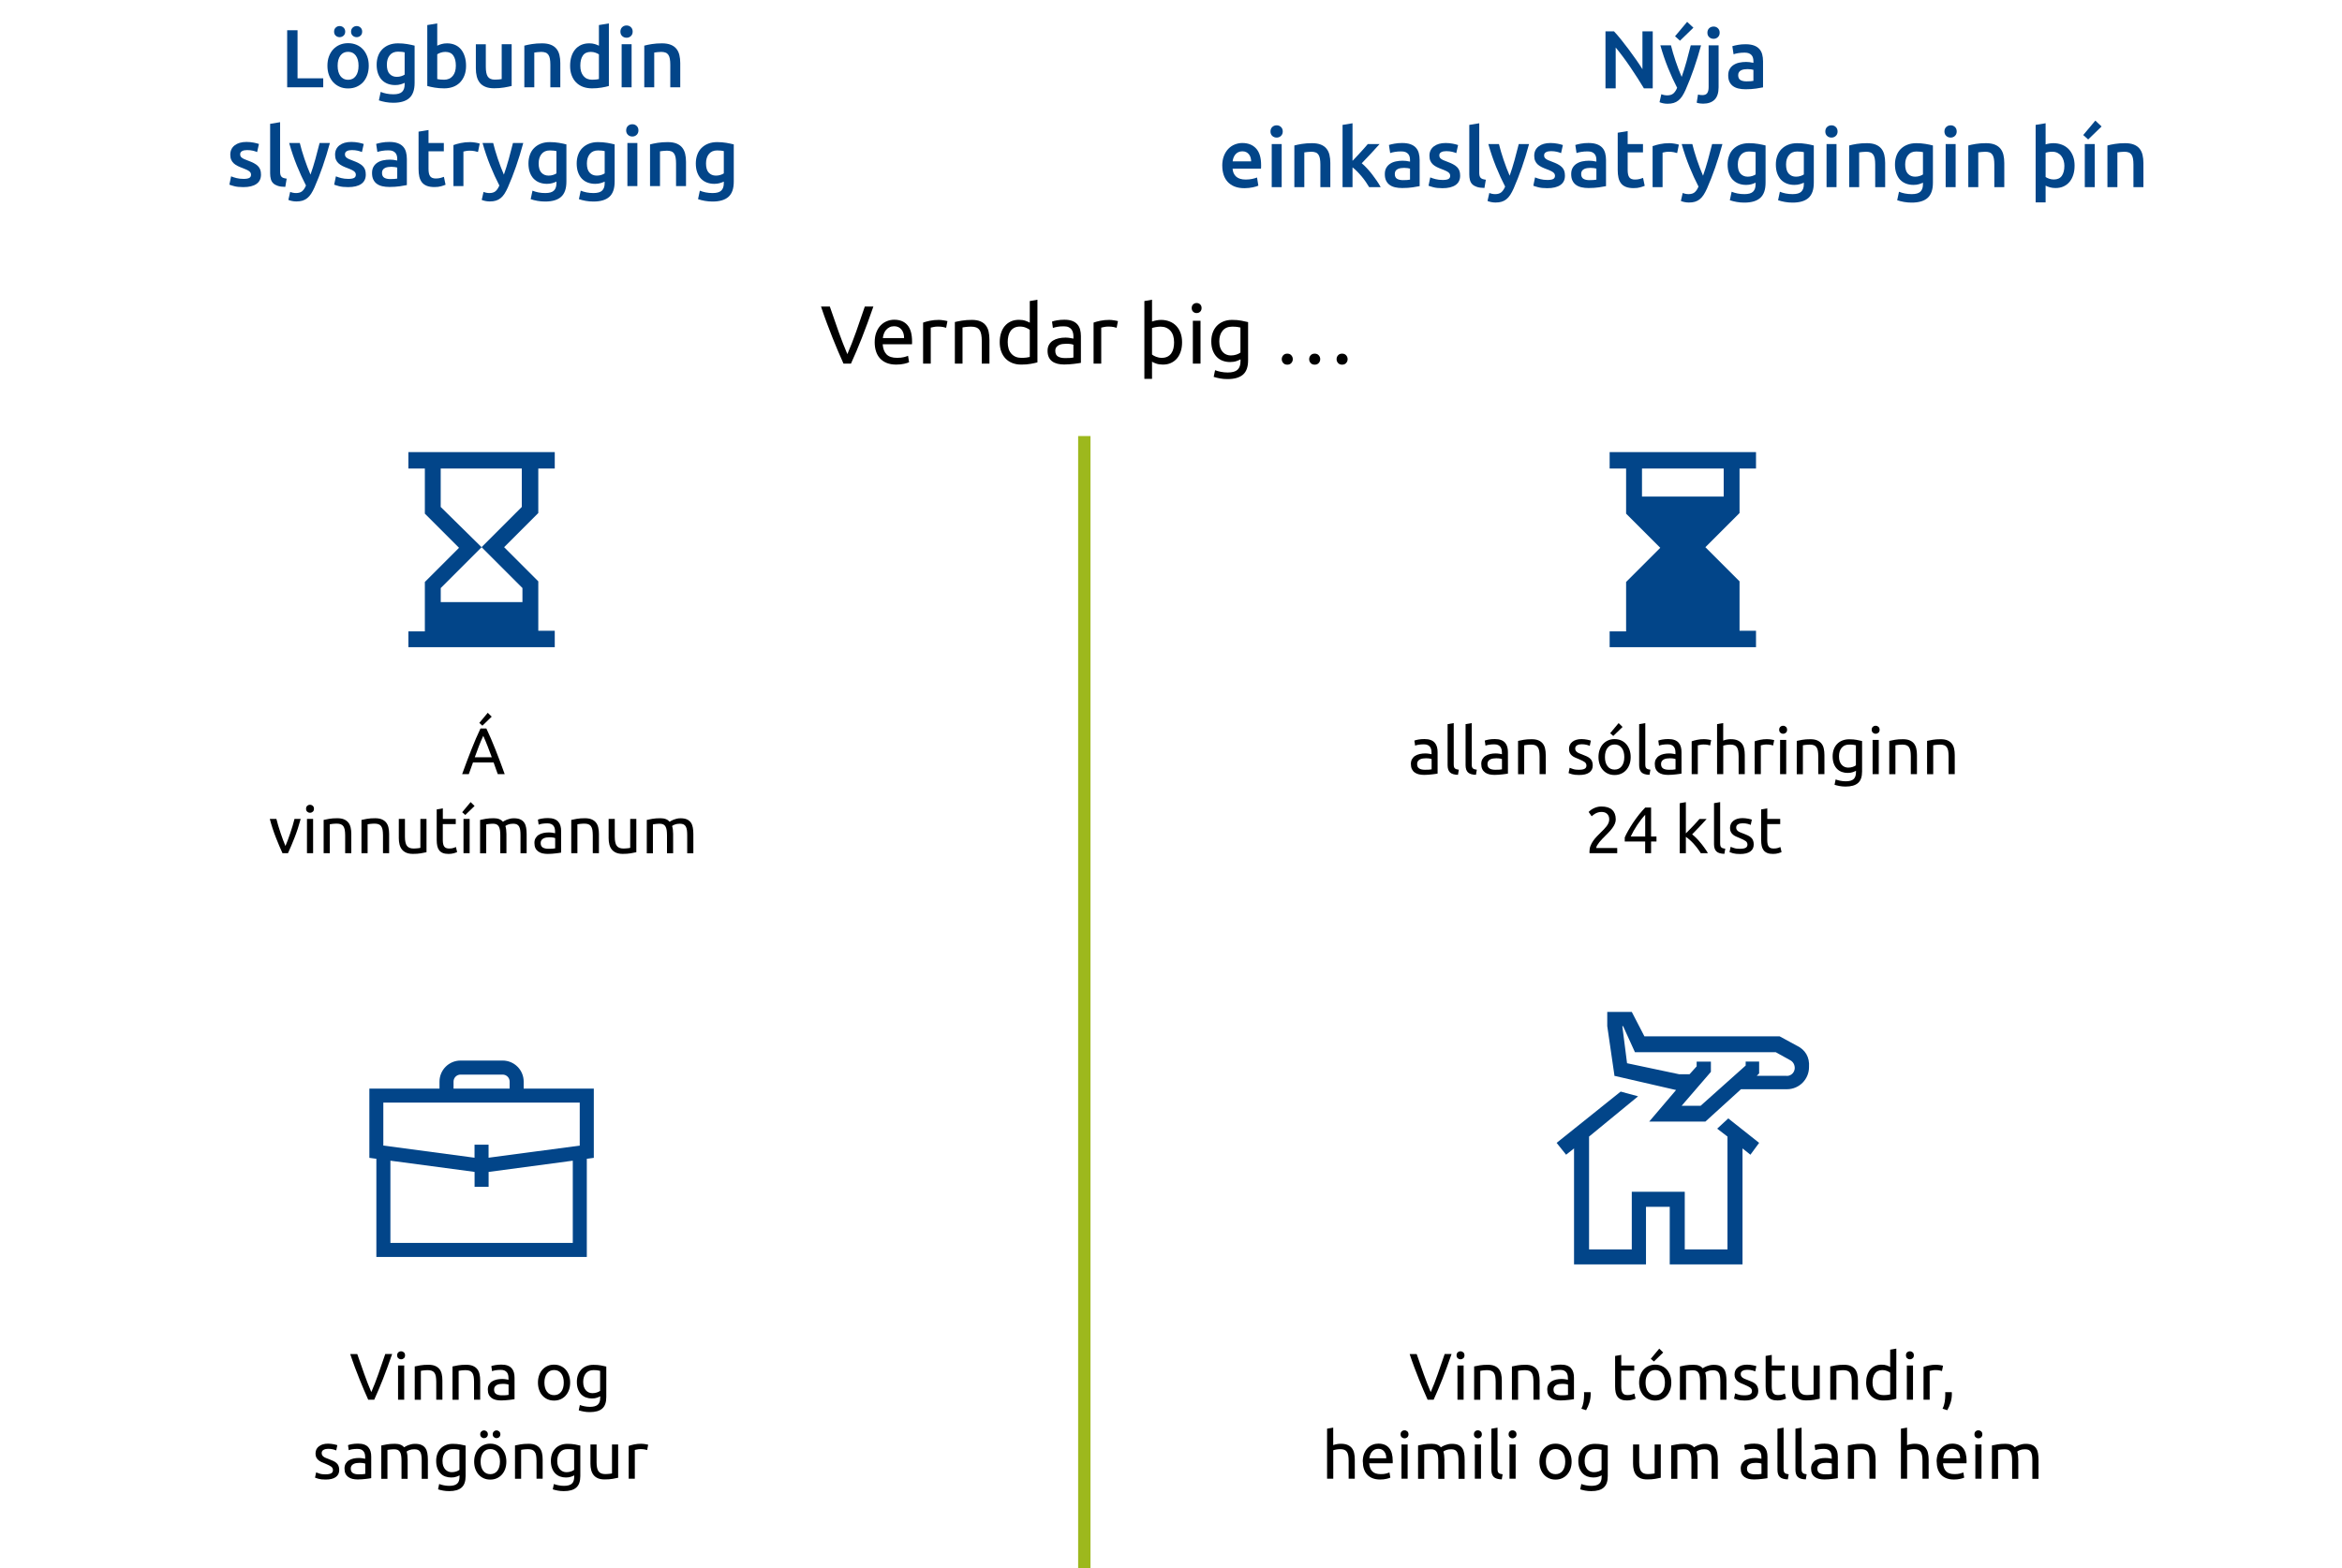 <?xml version="1.0" encoding="UTF-8"?><svg id="Ebene_1" xmlns="http://www.w3.org/2000/svg" viewBox="0 0 569 381"><defs><style>.cls-1{fill:none;stroke:#9db81d;stroke-miterlimit:10;stroke-width:3px;}.cls-2{fill:#024589;}</style></defs><g><path class="cls-2" d="M436.61,254.12l-4.23-2.3h-32.86l-3.07-5.94h-5.96v3.45l1.73,11.89v.19l14.99,3.45-6.53,7.67h13.65l8.65-7.86h11.15c3.07,0,5.38-2.49,5.38-5.37,.19-2.49-.96-4.22-2.88-5.18Zm-2.5,7.29h-7.3l.58-.58v-2.88h-3.27v.96l-10.95,9.78h-4.61l7.11-8.24v-2.49h-3.46v1.15l-1.73,1.92h-2.5l-12.68-2.68-1.15-9.01h.19l2.88,6.33h34.21l3.46,1.92c.77,.38,1.15,1.15,1.15,1.92,0,.96-.77,1.92-1.92,1.92Z"/><polygon class="cls-2" points="417.2 274.25 419.7 276.17 419.7 303.59 409.32 303.59 409.32 289.59 396.45 289.59 396.45 303.59 386.07 303.59 386.07 276.17 397.98 266.39 393.75 265.24 378.19 277.7 380.49 280.58 382.42 279.05 382.42 307.23 399.9 307.23 399.9 293.24 405.67 293.24 405.67 307.23 423.35 307.23 423.35 279.05 425.27 280.58 427.39 277.7 419.89 271.76 417.2 274.25"/></g><path class="cls-2" d="M130.78,113.85h4v-4h-35.56v4h4v10.96l8.3,8.3-8.3,8.3v12h-4v3.85h35.56v-4h-4v-12l-8.3-8.3,8.3-8.3v-10.81Zm-3.85,29.04v3.41h-19.85v-3.41l9.93-9.93,9.93,9.93Zm-9.93-9.93l-9.93-9.78v-9.33h19.7v9.33l-9.78,9.78Z"/><path class="cls-2" d="M422.63,113.85h4v-4h-35.56v4h4v10.96l8.3,8.3-8.3,8.3v12h-4v3.85h35.56v-4h-4v-12l-8.3-8.3,8.3-8.3v-10.81Zm-3.85,0v6.81h-19.85v-6.81h19.85Z"/><path class="cls-2" d="M127.23,264.51v-1.7c0-2.82-2.29-5.11-5.11-5.11h-10.23c-2.82,0-5.11,2.29-5.11,5.11v1.7h-17.04v16.83l1.7,.23v23.85h51.13v-23.85l1.7-.23v-16.83h-17.04Zm-17.04-1.7c0-.94,.76-1.7,1.7-1.7h10.23c.94,0,1.7,.76,1.7,1.7v1.7h-13.63v-1.7Zm28.97,39.2h-44.31v-19.98l20.45,2.73v3.62h3.41v-3.62l20.45-2.73v19.98Zm1.7-23.65l-22.16,2.95v-3.17h-3.41v3.17l-22.16-2.95v-10.44h47.72v10.44Z"/><g><path class="cls-2" d="M78.53,19.03v2.18h-8.76V7.35h2.52v11.68h6.24Z"/><path class="cls-2" d="M89.59,15.97c0,.83-.12,1.58-.36,2.26-.24,.68-.58,1.26-1.02,1.74-.44,.48-.97,.85-1.59,1.12-.62,.27-1.3,.4-2.05,.4s-1.43-.13-2.04-.4-1.14-.64-1.58-1.12c-.44-.48-.78-1.06-1.03-1.74-.25-.68-.37-1.43-.37-2.26s.12-1.58,.37-2.25c.25-.67,.59-1.25,1.04-1.73,.45-.48,.98-.85,1.59-1.11s1.29-.39,2.02-.39,1.41,.13,2.03,.39c.62,.26,1.15,.63,1.59,1.11,.44,.48,.78,1.06,1.03,1.73,.25,.67,.37,1.42,.37,2.25Zm-7.08-6.94c-.36,0-.67-.12-.94-.36s-.4-.57-.4-.98,.13-.74,.4-.99,.58-.37,.94-.37,.68,.12,.95,.37c.27,.25,.41,.58,.41,.99s-.14,.74-.41,.98c-.27,.24-.59,.36-.95,.36Zm4.6,6.94c0-1.04-.22-1.86-.67-2.47s-1.07-.91-1.87-.91-1.42,.3-1.87,.91c-.45,.61-.67,1.43-.67,2.47s.22,1.89,.67,2.5c.45,.61,1.07,.92,1.87,.92s1.42-.31,1.87-.92,.67-1.45,.67-2.5Zm-.46-6.94c-.36,0-.68-.12-.95-.36s-.41-.57-.41-.98,.14-.74,.41-.99,.59-.37,.95-.37,.67,.12,.94,.37c.27,.25,.4,.58,.4,.99s-.13,.74-.4,.98c-.27,.24-.58,.36-.94,.36Z"/><path class="cls-2" d="M100.73,20.15c0,1.67-.42,2.89-1.27,3.66-.85,.77-2.14,1.16-3.89,1.16-.64,0-1.26-.05-1.87-.16-.61-.11-1.16-.25-1.65-.42l.44-2.06c.41,.17,.88,.31,1.41,.42s1.1,.16,1.71,.16c.97,0,1.67-.2,2.08-.6,.41-.4,.62-.99,.62-1.78v-.4c-.24,.12-.56,.24-.95,.36s-.84,.18-1.35,.18c-.67,0-1.28-.11-1.83-.32-.55-.21-1.03-.53-1.42-.94-.39-.41-.7-.93-.92-1.55-.22-.62-.33-1.34-.33-2.15,0-.76,.12-1.46,.35-2.1,.23-.64,.57-1.19,1.02-1.64,.45-.45,.99-.81,1.63-1.06,.64-.25,1.37-.38,2.18-.38s1.53,.06,2.24,.18c.71,.12,1.31,.25,1.8,.38v9.06Zm-6.74-4.44c0,1.03,.22,1.78,.67,2.25,.45,.47,1.02,.71,1.73,.71,.39,0,.75-.05,1.09-.16,.34-.11,.62-.23,.83-.38v-5.42c-.17-.04-.39-.08-.64-.11-.25-.03-.57-.05-.96-.05-.88,0-1.55,.29-2.02,.87s-.7,1.34-.7,2.29Z"/><path class="cls-2" d="M113.23,15.99c0,.84-.12,1.6-.37,2.27-.25,.67-.6,1.25-1.06,1.73-.46,.48-1.02,.85-1.67,1.1s-1.39,.38-2.22,.38-1.56-.06-2.29-.18-1.33-.25-1.81-.4V6.09l2.42-.4v5.42c.28-.15,.62-.28,1.03-.4,.41-.12,.86-.18,1.35-.18,.73,0,1.39,.13,1.97,.39s1.06,.63,1.45,1.11c.39,.48,.68,1.06,.89,1.73,.21,.67,.31,1.42,.31,2.23Zm-2.48-.04c0-1.03-.2-1.84-.61-2.44-.41-.6-1.05-.9-1.93-.9-.4,0-.78,.06-1.13,.18s-.64,.25-.85,.4v6.02c.17,.04,.4,.08,.67,.11s.6,.05,.99,.05c.89,0,1.59-.3,2.1-.91s.76-1.44,.76-2.51Z"/><path class="cls-2" d="M124.31,20.89c-.47,.12-1.07,.24-1.82,.37-.75,.13-1.57,.19-2.46,.19-.84,0-1.54-.12-2.11-.36s-1.02-.57-1.36-1c-.34-.43-.58-.94-.73-1.53-.15-.59-.22-1.24-.22-1.95v-5.86h2.42v5.48c0,1.12,.16,1.92,.49,2.4,.33,.48,.9,.72,1.71,.72,.29,0,.6-.01,.93-.04,.33-.03,.57-.06,.73-.1V10.75h2.42v10.14Z"/><path class="cls-2" d="M127.39,11.09c.47-.13,1.07-.26,1.82-.38,.75-.12,1.57-.18,2.48-.18,.85,0,1.57,.12,2.14,.35s1.03,.56,1.37,.98c.34,.42,.58,.93,.72,1.52,.14,.59,.21,1.24,.21,1.95v5.88h-2.42v-5.5c0-.56-.04-1.04-.11-1.43s-.19-.71-.36-.96c-.17-.25-.39-.43-.68-.54-.29-.11-.64-.17-1.05-.17-.31,0-.63,.02-.96,.06s-.58,.07-.74,.1v8.44h-2.42V11.09Z"/><path class="cls-2" d="M147.93,20.89c-.48,.15-1.08,.28-1.81,.4s-1.49,.18-2.29,.18-1.57-.13-2.22-.38-1.21-.62-1.67-1.09-.81-1.05-1.06-1.72c-.25-.67-.37-1.43-.37-2.27s.1-1.58,.31-2.25c.21-.67,.51-1.25,.91-1.73,.4-.48,.89-.85,1.46-1.11s1.23-.39,1.98-.39c.51,0,.95,.06,1.34,.18s.72,.25,1,.4V6.09l2.42-.4v15.2Zm-6.94-4.94c0,1.07,.25,1.9,.76,2.51,.51,.61,1.21,.91,2.1,.91,.39,0,.72-.02,.99-.05,.27-.03,.5-.07,.67-.11v-6c-.21-.15-.5-.28-.85-.41-.35-.13-.73-.19-1.13-.19-.88,0-1.52,.3-1.93,.9-.41,.6-.61,1.41-.61,2.44Z"/><path class="cls-2" d="M153.71,7.69c0,.45-.15,.81-.44,1.08-.29,.27-.64,.4-1.04,.4s-.77-.13-1.06-.4c-.29-.27-.44-.63-.44-1.08s.15-.83,.44-1.1c.29-.27,.65-.4,1.06-.4s.75,.13,1.04,.4c.29,.27,.44,.63,.44,1.1Zm-.26,13.52h-2.42V10.75h2.42v10.46Z"/><path class="cls-2" d="M156.53,11.09c.47-.13,1.07-.26,1.82-.38,.75-.12,1.57-.18,2.48-.18,.85,0,1.57,.12,2.14,.35s1.03,.56,1.37,.98,.58,.93,.72,1.52c.14,.59,.21,1.24,.21,1.95v5.88h-2.42v-5.5c0-.56-.04-1.04-.11-1.43s-.19-.71-.36-.96c-.17-.25-.39-.43-.68-.54-.29-.11-.64-.17-1.05-.17-.31,0-.63,.02-.96,.06-.33,.04-.58,.07-.74,.1v8.44h-2.42V11.09Z"/><path class="cls-2" d="M59.15,43.47c.64,0,1.11-.08,1.4-.23,.29-.15,.44-.42,.44-.79,0-.35-.16-.63-.47-.86s-.83-.47-1.55-.74c-.44-.16-.84-.33-1.21-.51-.37-.18-.68-.39-.95-.63s-.48-.53-.63-.87-.23-.76-.23-1.25c0-.96,.35-1.72,1.06-2.27,.71-.55,1.67-.83,2.88-.83,.61,0,1.2,.06,1.76,.17,.56,.11,.98,.22,1.26,.33l-.44,1.96c-.27-.12-.61-.23-1.02-.33-.41-.1-.89-.15-1.44-.15-.49,0-.89,.08-1.2,.25-.31,.17-.46,.42-.46,.77,0,.17,.03,.33,.09,.46,.06,.13,.16,.26,.31,.37,.15,.11,.34,.23,.58,.34,.24,.11,.53,.23,.88,.35,.57,.21,1.06,.42,1.46,.63,.4,.21,.73,.44,.99,.7,.26,.26,.45,.56,.57,.89,.12,.33,.18,.73,.18,1.2,0,1-.37,1.76-1.11,2.27-.74,.51-1.8,.77-3.17,.77-.92,0-1.66-.08-2.22-.23-.56-.15-.95-.28-1.18-.37l.42-2.02c.36,.15,.79,.29,1.29,.42,.5,.13,1.07,.2,1.71,.2Z"/><path class="cls-2" d="M69.31,45.41c-.72-.01-1.32-.09-1.79-.24-.47-.15-.85-.36-1.13-.63-.28-.27-.48-.61-.59-1.02-.11-.41-.17-.87-.17-1.39v-12.04l2.42-.4v11.98c0,.29,.02,.54,.07,.74s.13,.37,.25,.51,.28,.25,.49,.32c.21,.07,.47,.13,.79,.17l-.34,2Z"/><path class="cls-2" d="M80.15,34.75c-1.08,3.97-2.33,7.57-3.75,10.8-.27,.6-.54,1.11-.82,1.54s-.59,.78-.94,1.06c-.35,.28-.73,.48-1.16,.61s-.92,.19-1.48,.19c-.37,0-.74-.04-1.11-.12s-.64-.17-.83-.26l.44-1.94c.48,.19,.96,.28,1.43,.28,.63,0,1.12-.15,1.48-.45,.35-.3,.67-.76,.93-1.39-.76-1.47-1.5-3.07-2.2-4.8-.7-1.73-1.33-3.57-1.88-5.52h2.58c.13,.56,.3,1.17,.49,1.82,.19,.65,.4,1.32,.63,1.99,.23,.67,.47,1.34,.72,2.01,.25,.67,.51,1.29,.76,1.86,.42-1.19,.82-2.45,1.19-3.79,.37-1.34,.71-2.64,1.02-3.89h2.5Z"/><path class="cls-2" d="M84.61,43.47c.64,0,1.11-.08,1.4-.23s.44-.42,.44-.79c0-.35-.16-.63-.47-.86-.31-.23-.83-.47-1.55-.74-.44-.16-.84-.33-1.21-.51-.37-.18-.68-.39-.95-.63s-.48-.53-.63-.87-.23-.76-.23-1.25c0-.96,.35-1.72,1.06-2.27,.71-.55,1.67-.83,2.88-.83,.61,0,1.2,.06,1.76,.17,.56,.11,.98,.22,1.26,.33l-.44,1.96c-.27-.12-.61-.23-1.02-.33-.41-.1-.89-.15-1.44-.15-.49,0-.89,.08-1.2,.25-.31,.17-.46,.42-.46,.77,0,.17,.03,.33,.09,.46,.06,.13,.16,.26,.31,.37s.34,.23,.58,.34,.53,.23,.88,.35c.57,.21,1.06,.42,1.46,.63,.4,.21,.73,.44,.99,.7s.45,.56,.57,.89c.12,.33,.18,.73,.18,1.2,0,1-.37,1.76-1.11,2.27-.74,.51-1.8,.77-3.17,.77-.92,0-1.66-.08-2.22-.23-.56-.15-.95-.28-1.18-.37l.42-2.02c.36,.15,.79,.29,1.29,.42,.5,.13,1.07,.2,1.71,.2Z"/><path class="cls-2" d="M94.61,34.49c.8,0,1.47,.1,2.02,.3,.55,.2,.98,.48,1.31,.84s.56,.8,.7,1.31c.14,.51,.21,1.08,.21,1.69v6.34c-.37,.08-.94,.18-1.69,.29-.75,.11-1.6,.17-2.55,.17-.63,0-1.2-.06-1.72-.18-.52-.12-.96-.31-1.33-.58-.37-.27-.65-.61-.86-1.04-.21-.43-.31-.95-.31-1.58s.12-1.11,.35-1.52,.55-.75,.95-1.01c.4-.26,.86-.45,1.39-.56,.53-.11,1.08-.17,1.65-.17,.27,0,.55,.02,.84,.05s.61,.09,.94,.17v-.4c0-.28-.03-.55-.1-.8-.07-.25-.18-.48-.35-.67-.17-.19-.39-.34-.66-.45-.27-.11-.62-.16-1.03-.16-.56,0-1.07,.04-1.54,.12-.47,.08-.85,.17-1.14,.28l-.3-1.96c.31-.11,.75-.21,1.34-.32,.59-.11,1.21-.16,1.88-.16Zm.2,9.02c.75,0,1.31-.04,1.7-.12v-2.68c-.13-.04-.33-.08-.58-.12-.25-.04-.53-.06-.84-.06-.27,0-.54,.02-.81,.06s-.52,.11-.74,.22c-.22,.11-.4,.26-.53,.45-.13,.19-.2,.44-.2,.73,0,.57,.18,.97,.54,1.19,.36,.22,.85,.33,1.46,.33Z"/><path class="cls-2" d="M101.69,31.99l2.42-.4v3.16h3.72v2.02h-3.72v4.26c0,.84,.13,1.44,.4,1.8s.72,.54,1.36,.54c.44,0,.83-.05,1.17-.14,.34-.09,.61-.18,.81-.26l.4,1.92c-.28,.12-.65,.24-1.1,.37-.45,.13-.99,.19-1.6,.19-.75,0-1.37-.1-1.87-.3-.5-.2-.9-.49-1.19-.87-.29-.38-.5-.84-.62-1.38s-.18-1.16-.18-1.85v-9.06Z"/><path class="cls-2" d="M116.13,36.93c-.2-.07-.48-.14-.83-.21-.35-.07-.76-.11-1.23-.11-.27,0-.55,.03-.85,.08-.3,.05-.51,.1-.63,.14v8.38h-2.42v-9.96c.47-.17,1.05-.34,1.75-.49s1.48-.23,2.33-.23c.16,0,.35,0,.56,.03,.21,.02,.43,.05,.64,.08,.21,.03,.42,.07,.62,.12,.2,.05,.36,.09,.48,.13l-.42,2.04Z"/><path class="cls-2" d="M127.13,34.75c-1.08,3.97-2.33,7.57-3.75,10.8-.27,.6-.54,1.11-.82,1.54s-.59,.78-.94,1.06c-.35,.28-.73,.48-1.16,.61s-.92,.19-1.48,.19c-.37,0-.74-.04-1.11-.12s-.64-.17-.83-.26l.44-1.94c.48,.19,.96,.28,1.43,.28,.63,0,1.12-.15,1.48-.45,.35-.3,.67-.76,.93-1.39-.76-1.47-1.5-3.07-2.2-4.8-.7-1.73-1.33-3.57-1.88-5.52h2.58c.13,.56,.3,1.17,.49,1.82,.19,.65,.4,1.32,.63,1.99,.23,.67,.47,1.34,.72,2.01,.25,.67,.51,1.29,.76,1.86,.42-1.19,.82-2.45,1.19-3.79,.37-1.34,.71-2.64,1.02-3.89h2.5Z"/><path class="cls-2" d="M137.61,44.15c0,1.67-.42,2.89-1.27,3.66-.85,.77-2.14,1.16-3.89,1.16-.64,0-1.26-.05-1.87-.16-.61-.11-1.16-.25-1.65-.42l.44-2.06c.41,.17,.88,.31,1.41,.42s1.1,.16,1.71,.16c.97,0,1.67-.2,2.08-.6,.41-.4,.62-.99,.62-1.78v-.4c-.24,.12-.56,.24-.95,.36s-.84,.18-1.35,.18c-.67,0-1.28-.11-1.83-.32-.55-.21-1.03-.53-1.42-.94-.39-.41-.7-.93-.92-1.55-.22-.62-.33-1.34-.33-2.15,0-.76,.12-1.46,.35-2.1,.23-.64,.57-1.19,1.02-1.64,.45-.45,.99-.81,1.63-1.06,.64-.25,1.37-.38,2.18-.38s1.53,.06,2.24,.18c.71,.12,1.31,.25,1.8,.38v9.06Zm-6.74-4.44c0,1.03,.22,1.78,.67,2.25,.45,.47,1.02,.71,1.73,.71,.39,0,.75-.05,1.09-.16,.34-.11,.62-.23,.83-.38v-5.42c-.17-.04-.39-.08-.64-.11-.25-.03-.57-.05-.96-.05-.88,0-1.55,.29-2.02,.87s-.7,1.34-.7,2.29Z"/><path class="cls-2" d="M149.33,44.15c0,1.67-.42,2.89-1.27,3.66-.85,.77-2.14,1.16-3.89,1.16-.64,0-1.26-.05-1.87-.16-.61-.11-1.16-.25-1.65-.42l.44-2.06c.41,.17,.88,.31,1.41,.42s1.1,.16,1.71,.16c.97,0,1.67-.2,2.08-.6,.41-.4,.62-.99,.62-1.78v-.4c-.24,.12-.56,.24-.95,.36s-.84,.18-1.35,.18c-.67,0-1.28-.11-1.83-.32-.55-.21-1.03-.53-1.42-.94-.39-.41-.7-.93-.92-1.55-.22-.62-.33-1.34-.33-2.15,0-.76,.12-1.46,.35-2.1,.23-.64,.57-1.19,1.02-1.64,.45-.45,.99-.81,1.63-1.06,.64-.25,1.37-.38,2.18-.38s1.53,.06,2.24,.18c.71,.12,1.31,.25,1.8,.38v9.06Zm-6.74-4.44c0,1.03,.22,1.78,.67,2.25,.45,.47,1.02,.71,1.73,.71,.39,0,.75-.05,1.09-.16,.34-.11,.62-.23,.83-.38v-5.42c-.17-.04-.39-.08-.64-.11-.25-.03-.57-.05-.96-.05-.88,0-1.55,.29-2.02,.87s-.7,1.34-.7,2.29Z"/><path class="cls-2" d="M155.11,31.69c0,.45-.15,.81-.44,1.08-.29,.27-.64,.4-1.04,.4s-.77-.13-1.06-.4c-.29-.27-.44-.63-.44-1.08s.15-.83,.44-1.1c.29-.27,.65-.4,1.06-.4s.75,.13,1.04,.4c.29,.27,.44,.63,.44,1.1Zm-.26,13.52h-2.42v-10.46h2.42v10.46Z"/><path class="cls-2" d="M157.93,35.09c.47-.13,1.07-.26,1.82-.38,.75-.12,1.57-.18,2.48-.18,.85,0,1.57,.12,2.14,.35s1.03,.56,1.37,.98,.58,.93,.72,1.52c.14,.59,.21,1.24,.21,1.95v5.88h-2.42v-5.5c0-.56-.04-1.04-.11-1.43s-.19-.71-.36-.96c-.17-.25-.39-.43-.68-.54-.29-.11-.64-.17-1.05-.17-.31,0-.63,.02-.96,.06-.33,.04-.58,.07-.74,.1v8.44h-2.42v-10.12Z"/><path class="cls-2" d="M178.27,44.15c0,1.67-.42,2.89-1.27,3.66s-2.14,1.16-3.89,1.16c-.64,0-1.26-.05-1.87-.16-.61-.11-1.16-.25-1.65-.42l.44-2.06c.41,.17,.88,.31,1.41,.42,.53,.11,1.1,.16,1.71,.16,.97,0,1.67-.2,2.08-.6,.41-.4,.62-.99,.62-1.78v-.4c-.24,.12-.56,.24-.95,.36-.39,.12-.84,.18-1.35,.18-.67,0-1.28-.11-1.83-.32-.55-.21-1.03-.53-1.42-.94s-.7-.93-.92-1.55c-.22-.62-.33-1.34-.33-2.15,0-.76,.12-1.46,.35-2.1,.23-.64,.57-1.19,1.02-1.64,.45-.45,.99-.81,1.63-1.06,.64-.25,1.37-.38,2.18-.38s1.53,.06,2.24,.18c.71,.12,1.31,.25,1.8,.38v9.06Zm-6.74-4.44c0,1.03,.22,1.78,.67,2.25,.45,.47,1.02,.71,1.73,.71,.39,0,.75-.05,1.09-.16,.34-.11,.62-.23,.83-.38v-5.42c-.17-.04-.39-.08-.64-.11-.25-.03-.57-.05-.96-.05-.88,0-1.55,.29-2.02,.87-.47,.58-.7,1.34-.7,2.29Z"/></g><g><path d="M120.94,188.11c-.18-.48-.35-.95-.51-1.42s-.33-.94-.5-1.42h-5.02l-1.01,2.83h-1.62c.43-1.17,.83-2.26,1.2-3.26s.74-1.94,1.1-2.84c.36-.9,.71-1.75,1.06-2.57s.72-1.62,1.1-2.42h1.42c.38,.8,.75,1.61,1.1,2.42,.35,.82,.71,1.67,1.06,2.57,.36,.9,.72,1.84,1.1,2.84s.77,2.08,1.2,3.26h-1.7Zm-1.46-4.11c-.34-.93-.68-1.83-1.02-2.7-.34-.87-.69-1.7-1.05-2.5-.37,.8-.73,1.63-1.06,2.5-.34,.87-.67,1.77-1,2.7h4.13Zm-.02-9.86l-2.26,2.19-.75-.67,2.05-2.46,.96,.94Z"/><path d="M73.05,198.99c-.42,1.56-.9,3.05-1.46,4.48-.56,1.43-1.1,2.71-1.62,3.84h-1.34c-.52-1.13-1.06-2.41-1.62-3.84s-1.05-2.92-1.46-4.48h1.6c.13,.52,.28,1.08,.46,1.67,.18,.59,.36,1.18,.56,1.76,.2,.58,.4,1.14,.6,1.69,.2,.54,.39,1.03,.58,1.46,.18-.43,.37-.91,.58-1.46,.2-.54,.4-1.11,.6-1.69,.2-.58,.38-1.17,.56-1.76,.18-.59,.33-1.15,.46-1.67h1.54Z"/><path d="M75.32,197.49c-.27,0-.49-.09-.68-.26s-.28-.41-.28-.71,.09-.54,.28-.71c.19-.18,.41-.26,.68-.26s.49,.09,.68,.26c.19,.18,.28,.41,.28,.71s-.09,.54-.28,.71-.41,.26-.68,.26Zm.75,9.82h-1.49v-8.32h1.49v8.32Z"/><path d="M78.63,199.23c.34-.08,.79-.18,1.36-.27,.56-.1,1.22-.14,1.95-.14,.66,0,1.21,.09,1.65,.28s.79,.45,1.05,.78,.45,.74,.55,1.21c.11,.47,.16,.99,.16,1.55v4.67h-1.49v-4.35c0-.51-.04-.95-.1-1.31-.07-.36-.18-.66-.34-.88s-.37-.39-.64-.49c-.27-.1-.6-.15-.99-.15-.16,0-.33,0-.5,.02-.17,.01-.33,.02-.49,.04s-.29,.04-.42,.06c-.12,.02-.21,.04-.26,.05v7.02h-1.49v-8.08Z"/><path d="M87.82,199.23c.34-.08,.79-.18,1.36-.27,.56-.1,1.22-.14,1.95-.14,.66,0,1.21,.09,1.65,.28s.79,.45,1.05,.78,.45,.74,.55,1.21c.11,.47,.16,.99,.16,1.55v4.67h-1.49v-4.35c0-.51-.04-.95-.1-1.31-.07-.36-.18-.66-.34-.88s-.37-.39-.64-.49c-.27-.1-.6-.15-.99-.15-.16,0-.33,0-.5,.02-.17,.01-.33,.02-.49,.04s-.29,.04-.42,.06c-.12,.02-.21,.04-.26,.05v7.02h-1.49v-8.08Z"/><path d="M103.62,207.07c-.34,.09-.79,.18-1.35,.27-.56,.1-1.21,.14-1.94,.14-.64,0-1.18-.09-1.62-.28-.44-.19-.79-.45-1.06-.79-.27-.34-.46-.74-.58-1.21-.12-.46-.18-.98-.18-1.54v-4.67h1.49v4.35c0,1.01,.16,1.74,.48,2.18s.86,.66,1.62,.66c.16,0,.33,0,.5-.02,.17,0,.33-.02,.48-.04,.15-.02,.29-.03,.41-.05,.12-.02,.21-.03,.26-.06v-7.02h1.49v8.08Z"/><path d="M107.58,198.99h3.15v1.25h-3.15v3.84c0,.42,.03,.76,.1,1.03,.06,.27,.16,.49,.29,.64,.13,.15,.29,.26,.48,.33,.19,.06,.42,.1,.67,.1,.45,0,.81-.05,1.08-.15,.27-.1,.46-.17,.57-.22l.29,1.23c-.15,.08-.41,.17-.78,.28-.37,.11-.8,.17-1.28,.17-.57,0-1.03-.07-1.4-.22-.37-.14-.66-.36-.89-.65-.22-.29-.38-.64-.47-1.06-.09-.42-.14-.91-.14-1.46v-7.42l1.49-.26v2.58Z"/><path d="M115.3,195.84l-2.26,2.19-.75-.67,2.05-2.46,.96,.94Zm-1.2,11.47h-1.49v-8.32h1.49v8.32Z"/><path d="M116.66,199.23c.34-.08,.79-.18,1.35-.27,.56-.1,1.21-.14,1.94-.14,.53,0,.98,.07,1.34,.22,.36,.14,.67,.36,.91,.63,.08-.05,.19-.13,.35-.22s.36-.19,.59-.28c.23-.09,.5-.17,.78-.24s.6-.1,.93-.1c.64,0,1.16,.09,1.57,.28,.41,.19,.72,.45,.95,.79s.38,.75,.46,1.22c.08,.47,.12,.98,.12,1.54v4.67h-1.49v-4.35c0-.49-.02-.91-.07-1.26-.05-.35-.14-.65-.27-.88-.13-.23-.31-.41-.54-.52-.23-.11-.53-.17-.89-.17-.5,0-.92,.07-1.24,.2-.33,.13-.55,.25-.66,.36,.09,.28,.15,.58,.19,.91s.06,.68,.06,1.04v4.67h-1.49v-4.35c0-.49-.03-.91-.08-1.26-.05-.35-.15-.65-.28-.88-.13-.23-.31-.41-.54-.52-.23-.11-.52-.17-.87-.17-.15,0-.31,0-.48,.02-.17,.01-.33,.02-.49,.04s-.3,.04-.42,.06c-.13,.02-.21,.04-.26,.05v7.02h-1.49v-8.08Z"/><path d="M133.13,198.78c.6,0,1.1,.08,1.51,.23,.41,.15,.74,.37,.99,.66,.25,.28,.43,.62,.54,1.01s.16,.82,.16,1.29v5.2c-.13,.02-.31,.05-.54,.09s-.49,.07-.78,.1-.6,.06-.94,.09c-.34,.03-.67,.04-1,.04-.47,0-.9-.05-1.3-.14-.39-.1-.74-.25-1.02-.46s-.51-.48-.67-.82c-.16-.34-.24-.75-.24-1.23s.09-.85,.28-1.18c.19-.33,.44-.6,.76-.8,.32-.2,.69-.35,1.12-.45s.88-.14,1.34-.14c.15,0,.3,0,.46,.02,.16,.02,.31,.04,.46,.06,.14,.03,.27,.05,.38,.07,.11,.02,.18,.04,.22,.05v-.42c0-.25-.03-.49-.08-.73-.05-.24-.15-.45-.29-.64s-.33-.34-.57-.45c-.24-.11-.55-.17-.94-.17-.49,0-.92,.04-1.29,.1s-.64,.14-.82,.22l-.18-1.23c.19-.08,.51-.17,.96-.25s.93-.12,1.46-.12Zm.13,7.46c.35,0,.66,0,.94-.02,.27-.02,.5-.05,.68-.09v-2.48c-.11-.05-.28-.1-.52-.14-.24-.04-.53-.06-.87-.06-.22,0-.46,.02-.71,.05-.25,.03-.48,.1-.69,.2-.21,.1-.38,.24-.52,.42-.14,.18-.21,.41-.21,.7,0,.53,.17,.9,.51,1.11,.34,.21,.8,.31,1.39,.31Z"/><path d="M138.79,199.23c.34-.08,.79-.18,1.36-.27,.56-.1,1.22-.14,1.95-.14,.66,0,1.21,.09,1.65,.28s.79,.45,1.05,.78,.45,.74,.55,1.21c.11,.47,.16,.99,.16,1.55v4.67h-1.49v-4.35c0-.51-.04-.95-.1-1.31-.07-.36-.18-.66-.34-.88-.16-.22-.37-.39-.64-.49-.27-.1-.6-.15-.99-.15-.16,0-.33,0-.5,.02-.17,.01-.33,.02-.49,.04s-.29,.04-.42,.06c-.12,.02-.21,.04-.26,.05v7.02h-1.49v-8.08Z"/><path d="M154.6,207.07c-.34,.09-.79,.18-1.35,.27-.56,.1-1.21,.14-1.94,.14-.64,0-1.18-.09-1.62-.28-.44-.19-.79-.45-1.06-.79-.27-.34-.46-.74-.58-1.21-.12-.46-.18-.98-.18-1.54v-4.67h1.49v4.35c0,1.01,.16,1.74,.48,2.18s.86,.66,1.62,.66c.16,0,.33,0,.5-.02,.17,0,.33-.02,.48-.04,.15-.02,.29-.03,.41-.05,.12-.02,.21-.03,.26-.06v-7.02h1.49v8.08Z"/><path d="M157.16,199.23c.34-.08,.79-.18,1.35-.27,.56-.1,1.21-.14,1.94-.14,.53,0,.98,.07,1.34,.22,.36,.14,.67,.36,.91,.63,.08-.05,.19-.13,.35-.22s.36-.19,.59-.28c.23-.09,.5-.17,.78-.24s.6-.1,.93-.1c.64,0,1.16,.09,1.57,.28,.41,.19,.72,.45,.95,.79s.38,.75,.46,1.22c.08,.47,.12,.98,.12,1.54v4.67h-1.49v-4.35c0-.49-.02-.91-.07-1.26-.05-.35-.14-.65-.27-.88-.13-.23-.31-.41-.54-.52-.23-.11-.53-.17-.89-.17-.5,0-.92,.07-1.24,.2-.33,.13-.55,.25-.66,.36,.09,.28,.15,.58,.19,.91s.06,.68,.06,1.04v4.67h-1.49v-4.35c0-.49-.03-.91-.08-1.26-.05-.35-.15-.65-.28-.88-.13-.23-.31-.41-.54-.52-.23-.11-.52-.17-.87-.17-.15,0-.31,0-.48,.02-.17,.01-.33,.02-.49,.04s-.3,.04-.42,.06c-.13,.02-.21,.04-.26,.05v7.02h-1.49v-8.08Z"/></g><g><path d="M346.07,179.58c.6,0,1.1,.08,1.51,.23,.41,.15,.74,.37,.99,.66,.25,.28,.43,.62,.54,1.01s.16,.82,.16,1.29v5.2c-.13,.02-.31,.05-.54,.09s-.49,.07-.78,.1c-.29,.03-.6,.06-.94,.09s-.67,.04-1,.04c-.47,0-.9-.05-1.3-.14-.39-.1-.74-.25-1.02-.46-.29-.21-.51-.48-.67-.82-.16-.34-.24-.75-.24-1.23s.09-.85,.28-1.18c.19-.33,.44-.6,.76-.8,.32-.2,.69-.35,1.12-.45,.43-.1,.88-.14,1.34-.14,.15,0,.3,0,.46,.02,.16,.02,.31,.04,.46,.06,.14,.03,.27,.05,.38,.07,.11,.02,.18,.04,.22,.05v-.42c0-.25-.03-.49-.08-.73s-.15-.45-.29-.64-.33-.34-.57-.45c-.24-.11-.55-.17-.94-.17-.49,0-.92,.04-1.29,.1s-.64,.14-.82,.22l-.18-1.23c.19-.08,.51-.17,.96-.25,.45-.08,.93-.12,1.46-.12Zm.13,7.46c.35,0,.66,0,.94-.02,.27-.02,.5-.05,.68-.09v-2.48c-.11-.05-.28-.1-.52-.14-.24-.04-.53-.06-.87-.06-.22,0-.46,.02-.71,.05-.25,.03-.48,.1-.69,.2-.21,.1-.38,.24-.52,.42-.14,.18-.21,.41-.21,.7,0,.53,.17,.9,.51,1.11,.34,.21,.81,.31,1.39,.31Z"/><path d="M354.23,188.27c-.92-.02-1.57-.22-1.95-.59-.38-.37-.58-.96-.58-1.74v-9.98l1.49-.26v10c0,.25,.02,.45,.06,.61,.04,.16,.11,.29,.21,.38,.1,.1,.22,.17,.38,.22s.36,.09,.59,.12l-.21,1.25Z"/><path d="M358.6,188.27c-.92-.02-1.57-.22-1.95-.59-.38-.37-.58-.96-.58-1.74v-9.98l1.49-.26v10c0,.25,.02,.45,.06,.61,.04,.16,.11,.29,.21,.38s.22,.17,.38,.22c.16,.05,.36,.09,.59,.12l-.21,1.25Z"/><path d="M363.16,179.58c.6,0,1.1,.08,1.51,.23s.74,.37,.99,.66c.25,.28,.43,.62,.54,1.01,.11,.39,.16,.82,.16,1.29v5.2c-.13,.02-.31,.05-.54,.09-.23,.04-.49,.07-.78,.1s-.6,.06-.94,.09-.67,.04-1,.04c-.47,0-.9-.05-1.29-.14-.39-.1-.74-.25-1.02-.46s-.51-.48-.67-.82c-.16-.34-.24-.75-.24-1.23s.09-.85,.28-1.18c.19-.33,.44-.6,.76-.8,.32-.2,.69-.35,1.12-.45s.87-.14,1.34-.14c.15,0,.3,0,.46,.02,.16,.02,.31,.04,.46,.06s.27,.05,.38,.07c.11,.02,.18,.04,.22,.05v-.42c0-.25-.03-.49-.08-.73-.05-.24-.15-.45-.29-.64-.14-.19-.33-.34-.57-.45-.24-.11-.55-.17-.94-.17-.49,0-.92,.04-1.29,.1-.37,.07-.64,.14-.82,.22l-.18-1.23c.19-.08,.51-.17,.96-.25s.93-.12,1.46-.12Zm.13,7.46c.35,0,.66,0,.94-.02,.27-.02,.5-.05,.68-.09v-2.48c-.11-.05-.28-.1-.52-.14-.24-.04-.53-.06-.87-.06-.22,0-.46,.02-.71,.05-.25,.03-.48,.1-.69,.2-.21,.1-.38,.24-.52,.42-.14,.18-.21,.41-.21,.7,0,.53,.17,.9,.51,1.11,.34,.21,.8,.31,1.39,.31Z"/><path d="M368.82,180.03c.34-.08,.79-.18,1.36-.27,.56-.1,1.22-.14,1.95-.14,.66,0,1.21,.09,1.65,.28s.79,.45,1.05,.78c.26,.34,.45,.74,.55,1.21,.11,.47,.16,.99,.16,1.55v4.67h-1.49v-4.35c0-.51-.04-.95-.1-1.31-.07-.36-.18-.66-.34-.88s-.37-.39-.64-.49c-.27-.1-.6-.15-.99-.15-.16,0-.33,0-.5,.02s-.33,.02-.49,.04c-.16,.02-.29,.04-.42,.06-.12,.02-.21,.04-.26,.05v7.02h-1.49v-8.08Z"/><path d="M383.64,187.04c.61,0,1.06-.08,1.35-.24,.29-.16,.44-.42,.44-.77s-.14-.65-.43-.86c-.29-.21-.76-.45-1.42-.72-.32-.13-.63-.26-.92-.39-.29-.13-.55-.29-.76-.47-.21-.18-.38-.4-.51-.66-.13-.26-.19-.57-.19-.94,0-.74,.27-1.32,.82-1.75s1.29-.65,2.22-.65c.23,0,.47,.01,.71,.04,.23,.03,.45,.06,.66,.1,.2,.04,.38,.08,.54,.12,.15,.04,.27,.08,.36,.11l-.27,1.28c-.16-.08-.41-.17-.75-.26-.34-.09-.75-.14-1.23-.14-.42,0-.78,.08-1.09,.25-.31,.17-.46,.42-.46,.78,0,.18,.03,.34,.1,.48,.07,.14,.18,.26,.32,.38,.14,.11,.32,.22,.54,.31s.47,.2,.77,.3c.39,.15,.75,.3,1.06,.44,.31,.14,.57,.31,.79,.5,.22,.19,.39,.42,.5,.7,.12,.27,.18,.61,.18,1,0,.77-.29,1.35-.86,1.74-.57,.4-1.38,.59-2.44,.59-.74,0-1.31-.06-1.73-.18-.42-.12-.7-.22-.85-.28l.27-1.28c.17,.06,.44,.16,.82,.29s.87,.19,1.49,.19Z"/><path d="M396.18,183.95c0,.66-.1,1.26-.29,1.79-.19,.53-.46,.99-.81,1.38s-.76,.68-1.24,.89c-.48,.21-1,.31-1.57,.31s-1.09-.1-1.57-.31c-.48-.21-.89-.5-1.24-.89-.35-.38-.62-.84-.81-1.38s-.29-1.13-.29-1.79,.1-1.25,.29-1.78c.19-.54,.46-1,.81-1.38,.35-.38,.76-.68,1.24-.89s1-.31,1.57-.31,1.09,.1,1.57,.31c.48,.21,.89,.5,1.24,.89s.62,.85,.81,1.38c.19,.54,.29,1.13,.29,1.78Zm-1.55,0c0-.94-.21-1.68-.63-2.23-.42-.55-1-.82-1.72-.82s-1.3,.27-1.72,.82c-.42,.55-.63,1.29-.63,2.23s.21,1.68,.63,2.23c.42,.55,1,.82,1.72,.82s1.3-.28,1.72-.82c.42-.55,.63-1.29,.63-2.23Zm-.42-7.31l-2.26,2.19-.75-.67,2.05-2.46,.96,.94Z"/><path d="M400.77,188.27c-.92-.02-1.57-.22-1.95-.59-.38-.37-.58-.96-.58-1.74v-9.98l1.49-.26v10c0,.25,.02,.45,.06,.61,.04,.16,.11,.29,.21,.38,.1,.1,.22,.17,.38,.22s.36,.09,.59,.12l-.21,1.25Z"/><path d="M405.33,179.58c.6,0,1.1,.08,1.51,.23s.74,.37,.99,.66c.25,.28,.43,.62,.54,1.01,.11,.39,.16,.82,.16,1.29v5.2c-.13,.02-.31,.05-.54,.09-.23,.04-.49,.07-.78,.1s-.6,.06-.94,.09-.67,.04-1,.04c-.47,0-.9-.05-1.3-.14-.39-.1-.74-.25-1.02-.46s-.51-.48-.67-.82c-.16-.34-.24-.75-.24-1.23s.09-.85,.28-1.18c.19-.33,.44-.6,.76-.8s.69-.35,1.12-.45c.43-.1,.88-.14,1.34-.14,.15,0,.3,0,.46,.02,.16,.02,.31,.04,.46,.06s.27,.05,.38,.07c.11,.02,.18,.04,.22,.05v-.42c0-.25-.03-.49-.08-.73-.05-.24-.15-.45-.29-.64s-.33-.34-.57-.45-.55-.17-.94-.17c-.49,0-.92,.04-1.29,.1-.37,.07-.64,.14-.82,.22l-.18-1.23c.19-.08,.51-.17,.96-.25,.45-.08,.93-.12,1.46-.12Zm.13,7.46c.35,0,.66,0,.94-.02,.27-.02,.5-.05,.68-.09v-2.48c-.11-.05-.28-.1-.52-.14s-.53-.06-.87-.06c-.22,0-.46,.02-.71,.05-.25,.03-.48,.1-.69,.2-.21,.1-.38,.24-.52,.42-.14,.18-.21,.41-.21,.7,0,.53,.17,.9,.51,1.11s.81,.31,1.39,.31Z"/><path d="M414.07,179.61c.13,0,.27,0,.44,.02,.17,.02,.33,.04,.49,.06,.16,.03,.31,.05,.44,.08,.13,.03,.23,.05,.3,.07l-.26,1.3c-.12-.04-.31-.09-.58-.15-.27-.06-.62-.09-1.05-.09-.28,0-.55,.03-.82,.09-.27,.06-.45,.1-.54,.12v6.99h-1.49v-7.97c.35-.13,.79-.25,1.31-.36,.52-.11,1.11-.17,1.76-.17Z"/><path d="M417.17,188.11v-12.16l1.49-.26v4.26c.28-.11,.57-.19,.89-.25,.32-.06,.63-.09,.94-.09,.66,0,1.21,.09,1.65,.28,.44,.19,.79,.45,1.05,.78,.26,.34,.45,.74,.55,1.21,.11,.47,.16,.99,.16,1.55v4.67h-1.49v-4.35c0-.51-.04-.95-.1-1.31-.07-.36-.18-.66-.34-.88s-.37-.39-.64-.49c-.27-.1-.6-.15-.99-.15-.16,0-.33,.01-.5,.03-.17,.02-.33,.05-.49,.07s-.29,.06-.42,.09-.21,.06-.26,.08v6.91h-1.49Z"/><path d="M429.38,179.61c.13,0,.27,0,.44,.02,.16,.02,.33,.04,.49,.06,.16,.03,.31,.05,.44,.08,.13,.03,.23,.05,.3,.07l-.26,1.3c-.12-.04-.31-.09-.58-.15-.27-.06-.62-.09-1.05-.09-.28,0-.55,.03-.82,.09s-.45,.1-.54,.12v6.99h-1.49v-7.97c.35-.13,.79-.25,1.31-.36,.52-.11,1.11-.17,1.76-.17Z"/><path d="M433.22,178.29c-.27,0-.49-.09-.68-.26-.19-.18-.28-.41-.28-.71s.09-.54,.28-.71c.19-.18,.41-.26,.68-.26s.49,.09,.68,.26c.19,.18,.28,.41,.28,.71s-.09,.54-.28,.71-.41,.26-.68,.26Zm.75,9.82h-1.49v-8.32h1.49v8.32Z"/><path d="M436.53,180.03c.34-.08,.79-.18,1.36-.27,.57-.1,1.22-.14,1.95-.14,.66,0,1.21,.09,1.65,.28,.44,.19,.79,.45,1.05,.78s.45,.74,.55,1.21c.11,.47,.16,.99,.16,1.55v4.67h-1.49v-4.35c0-.51-.04-.95-.1-1.31-.07-.36-.18-.66-.34-.88s-.37-.39-.64-.49c-.27-.1-.6-.15-.99-.15-.16,0-.33,0-.5,.02-.17,.01-.33,.02-.49,.04s-.29,.04-.42,.06c-.12,.02-.21,.04-.26,.05v7.02h-1.49v-8.08Z"/><path d="M450.93,187.28c-.13,.09-.38,.19-.74,.33-.37,.13-.8,.2-1.29,.2s-.97-.08-1.42-.24c-.44-.16-.83-.41-1.16-.74-.33-.34-.59-.75-.78-1.26s-.29-1.1-.29-1.79c0-.61,.09-1.17,.27-1.67,.18-.51,.45-.94,.79-1.31,.35-.37,.77-.66,1.27-.86s1.07-.31,1.7-.31c.69,0,1.3,.05,1.82,.15,.52,.1,.95,.19,1.3,.28v7.42c0,1.28-.33,2.21-.99,2.78-.66,.58-1.66,.86-3.01,.86-.52,0-1.02-.04-1.48-.13s-.87-.19-1.21-.3l.27-1.3c.3,.12,.66,.22,1.1,.31s.88,.14,1.35,.14c.88,0,1.52-.18,1.91-.53,.39-.35,.58-.91,.58-1.68v-.35Zm-.02-6.18c-.15-.04-.35-.08-.6-.12-.25-.04-.59-.06-1.02-.06-.8,0-1.42,.26-1.85,.78-.43,.52-.65,1.22-.65,2.08,0,.48,.06,.89,.18,1.23,.12,.34,.29,.62,.5,.85,.21,.22,.45,.39,.72,.5s.55,.16,.84,.16c.39,0,.76-.06,1.09-.17s.59-.24,.78-.39v-4.86Z"/><path d="M455.7,178.29c-.27,0-.49-.09-.68-.26-.19-.18-.28-.41-.28-.71s.09-.54,.28-.71c.19-.18,.41-.26,.68-.26s.49,.09,.68,.26c.19,.18,.28,.41,.28,.71s-.09,.54-.28,.71-.41,.26-.68,.26Zm.75,9.82h-1.49v-8.32h1.49v8.32Z"/><path d="M459.01,180.03c.34-.08,.79-.18,1.36-.27,.56-.1,1.22-.14,1.95-.14,.66,0,1.21,.09,1.65,.28s.79,.45,1.05,.78c.26,.34,.45,.74,.55,1.21,.11,.47,.16,.99,.16,1.55v4.67h-1.49v-4.35c0-.51-.04-.95-.1-1.31-.07-.36-.18-.66-.34-.88s-.37-.39-.64-.49c-.27-.1-.6-.15-.99-.15-.16,0-.33,0-.5,.02s-.33,.02-.49,.04c-.16,.02-.29,.04-.42,.06-.12,.02-.21,.04-.26,.05v7.02h-1.49v-8.08Z"/><path d="M468.19,180.03c.34-.08,.79-.18,1.36-.27,.56-.1,1.22-.14,1.95-.14,.66,0,1.21,.09,1.65,.28s.79,.45,1.05,.78c.26,.34,.45,.74,.55,1.21,.11,.47,.16,.99,.16,1.55v4.67h-1.49v-4.35c0-.51-.04-.95-.1-1.31-.07-.36-.18-.66-.34-.88s-.37-.39-.64-.49c-.27-.1-.6-.15-.99-.15-.16,0-.33,0-.5,.02s-.33,.02-.49,.04c-.16,.02-.29,.04-.42,.06-.12,.02-.21,.04-.26,.05v7.02h-1.49v-8.08Z"/><path d="M392.56,199.06c0,.38-.08,.75-.23,1.11s-.36,.71-.62,1.06-.54,.69-.87,1.02c-.32,.34-.64,.66-.96,.98-.18,.18-.39,.39-.63,.64-.24,.25-.47,.5-.68,.77s-.39,.52-.54,.77c-.14,.25-.22,.46-.22,.64h5.1v1.26h-6.72c-.01-.06-.02-.13-.02-.19v-.18c0-.5,.08-.97,.25-1.4,.17-.43,.38-.84,.65-1.22,.27-.38,.57-.75,.9-1.09,.33-.34,.66-.67,.98-.99,.27-.26,.52-.51,.76-.76,.24-.25,.45-.5,.64-.75,.19-.25,.34-.51,.45-.78,.11-.27,.17-.55,.17-.85,0-.32-.05-.59-.15-.82-.1-.22-.24-.41-.41-.56-.17-.15-.37-.26-.6-.33-.23-.07-.47-.1-.73-.1-.31,0-.59,.04-.85,.13-.26,.08-.49,.18-.69,.3-.2,.11-.37,.23-.51,.35-.14,.12-.25,.22-.32,.28l-.74-1.06c.1-.11,.24-.24,.43-.39,.19-.15,.42-.3,.69-.44s.57-.26,.9-.35c.33-.1,.69-.14,1.07-.14,1.16,0,2.04,.27,2.62,.81,.58,.54,.87,1.3,.87,2.28Z"/><path d="M394.75,203.47c.2-.47,.48-1.02,.83-1.64,.35-.62,.75-1.27,1.19-1.93,.44-.66,.92-1.31,1.42-1.95,.51-.64,1.02-1.22,1.53-1.73h1.42v7.04h1.31v1.22h-1.31v2.83h-1.44v-2.83h-4.96v-1.01Zm4.96-5.49c-.32,.34-.64,.72-.97,1.14-.33,.42-.64,.86-.95,1.32-.31,.46-.6,.93-.87,1.41-.27,.48-.51,.95-.73,1.41h3.52v-5.28Z"/><path d="M411.12,202.74c.32,.25,.66,.55,1.02,.91,.36,.36,.71,.75,1.05,1.18,.35,.42,.68,.85,.98,1.28,.31,.43,.57,.83,.78,1.21h-1.74c-.22-.37-.48-.75-.78-1.14-.29-.39-.6-.76-.92-1.12-.32-.36-.64-.69-.98-.98s-.65-.55-.94-.75v4h-1.49v-12.16l1.49-.26v7.58c.26-.26,.54-.54,.85-.85s.61-.62,.91-.94c.3-.32,.58-.63,.85-.92s.5-.55,.69-.78h1.74c-.25,.27-.51,.56-.8,.88-.29,.32-.59,.64-.9,.97-.31,.33-.62,.65-.94,.98s-.61,.63-.89,.92Z"/><path d="M418.96,207.47c-.92-.02-1.57-.22-1.95-.59-.38-.37-.58-.96-.58-1.74v-9.98l1.49-.26v10c0,.25,.02,.45,.06,.61,.04,.16,.11,.29,.21,.38,.1,.1,.22,.17,.38,.22s.36,.09,.59,.12l-.21,1.25Z"/><path d="M422.76,206.24c.61,0,1.06-.08,1.35-.24,.29-.16,.44-.42,.44-.77s-.14-.65-.43-.86c-.29-.21-.76-.45-1.42-.72-.32-.13-.63-.26-.92-.39-.29-.13-.55-.29-.76-.47-.21-.18-.38-.4-.51-.66-.13-.26-.19-.57-.19-.94,0-.74,.27-1.32,.82-1.75,.54-.43,1.29-.65,2.22-.65,.23,0,.47,.01,.7,.04,.23,.03,.45,.06,.66,.1,.2,.04,.38,.08,.54,.12,.15,.04,.28,.08,.36,.11l-.27,1.28c-.16-.08-.41-.17-.75-.26-.34-.09-.75-.14-1.23-.14-.42,0-.78,.08-1.09,.25-.31,.17-.46,.42-.46,.78,0,.18,.03,.34,.1,.48,.07,.14,.18,.26,.32,.38,.14,.11,.32,.22,.54,.31,.21,.1,.47,.2,.77,.3,.39,.15,.75,.3,1.06,.44,.31,.14,.57,.31,.79,.5,.22,.19,.39,.42,.5,.7,.12,.27,.18,.61,.18,1,0,.77-.29,1.35-.86,1.74-.57,.4-1.38,.59-2.44,.59-.74,0-1.31-.06-1.73-.18-.42-.12-.7-.22-.85-.28l.27-1.28c.17,.06,.44,.16,.82,.29,.37,.13,.87,.19,1.49,.19Z"/><path d="M429.36,198.99h3.15v1.25h-3.15v3.84c0,.42,.03,.76,.1,1.03,.06,.27,.16,.49,.29,.64,.13,.15,.29,.26,.48,.33,.19,.06,.42,.1,.67,.1,.45,0,.81-.05,1.08-.15,.27-.1,.46-.17,.57-.22l.29,1.23c-.15,.08-.41,.17-.78,.28-.37,.11-.8,.17-1.28,.17-.56,0-1.03-.07-1.4-.22s-.66-.36-.89-.65c-.22-.29-.38-.64-.47-1.06-.09-.42-.14-.91-.14-1.46v-7.42l1.49-.26v2.58Z"/></g><g><path d="M95.27,329.02c-.41,1.17-.79,2.26-1.16,3.26-.37,1-.73,1.94-1.08,2.84-.35,.9-.7,1.75-1.05,2.57-.35,.82-.7,1.62-1.06,2.42h-1.46c-.36-.8-.72-1.61-1.06-2.42-.35-.82-.7-1.67-1.06-2.57-.36-.9-.72-1.84-1.1-2.84-.37-1-.76-2.08-1.15-3.26h1.71c.58,1.69,1.14,3.31,1.7,4.86s1.12,3.02,1.71,4.38c.59-1.35,1.16-2.81,1.71-4.38s1.11-3.19,1.68-4.87h1.66Z"/><path d="M97.45,330.29c-.27,0-.49-.09-.68-.26s-.28-.41-.28-.71,.09-.54,.28-.71c.19-.18,.41-.26,.68-.26s.49,.09,.68,.26c.19,.18,.28,.41,.28,.71s-.09,.54-.28,.71-.41,.26-.68,.26Zm.75,9.82h-1.49v-8.32h1.49v8.32Z"/><path d="M100.76,332.03c.34-.08,.79-.18,1.36-.27,.56-.1,1.22-.14,1.95-.14,.66,0,1.21,.09,1.65,.28s.79,.45,1.05,.78,.45,.74,.55,1.21c.11,.47,.16,.99,.16,1.55v4.67h-1.49v-4.35c0-.51-.04-.95-.1-1.31-.07-.36-.18-.66-.34-.88s-.37-.39-.64-.49c-.27-.1-.6-.15-.99-.15-.16,0-.33,0-.5,.02-.17,.01-.33,.02-.49,.04s-.29,.04-.42,.06c-.12,.02-.21,.04-.26,.05v7.02h-1.49v-8.08Z"/><path d="M109.94,332.03c.34-.08,.79-.18,1.36-.27,.56-.1,1.22-.14,1.95-.14,.66,0,1.21,.09,1.65,.28s.79,.45,1.05,.78,.45,.74,.55,1.21c.11,.47,.16,.99,.16,1.55v4.67h-1.49v-4.35c0-.51-.04-.95-.1-1.31-.07-.36-.18-.66-.34-.88s-.37-.39-.64-.49c-.27-.1-.6-.15-.99-.15-.16,0-.33,0-.5,.02-.17,.01-.33,.02-.49,.04s-.29,.04-.42,.06c-.12,.02-.21,.04-.26,.05v7.02h-1.49v-8.08Z"/><path d="M121.81,331.58c.6,0,1.1,.08,1.51,.23,.41,.15,.74,.37,.99,.66,.25,.28,.43,.62,.54,1.01s.16,.82,.16,1.29v5.2c-.13,.02-.31,.05-.54,.09s-.49,.07-.78,.1-.6,.06-.94,.09-.67,.04-1,.04c-.47,0-.9-.05-1.3-.14-.39-.1-.74-.25-1.02-.46s-.51-.48-.67-.82c-.16-.34-.24-.75-.24-1.23s.09-.85,.28-1.18c.19-.33,.44-.6,.76-.8,.32-.2,.69-.35,1.12-.45,.43-.1,.87-.14,1.34-.14,.15,0,.3,0,.46,.02,.16,.02,.31,.04,.46,.06,.14,.03,.27,.05,.38,.07,.11,.02,.18,.04,.22,.05v-.42c0-.25-.03-.49-.08-.73-.05-.24-.15-.45-.29-.64-.14-.19-.33-.34-.57-.45s-.55-.17-.94-.17c-.49,0-.92,.04-1.29,.1-.37,.07-.64,.14-.82,.22l-.18-1.23c.19-.08,.51-.17,.96-.25,.45-.08,.93-.12,1.46-.12Zm.13,7.46c.35,0,.66,0,.94-.02,.27-.02,.5-.05,.68-.09v-2.48c-.11-.05-.28-.1-.52-.14s-.53-.06-.87-.06c-.22,0-.46,.02-.71,.05-.25,.03-.48,.1-.69,.2-.21,.1-.38,.24-.52,.42-.14,.18-.21,.41-.21,.7,0,.53,.17,.9,.51,1.11s.81,.31,1.39,.31Z"/><path d="M138.52,335.95c0,.66-.1,1.26-.29,1.79-.19,.53-.46,.99-.81,1.38s-.76,.68-1.24,.89c-.48,.21-1,.31-1.57,.31s-1.09-.1-1.57-.31c-.48-.21-.89-.5-1.24-.89-.35-.38-.62-.84-.81-1.38-.19-.53-.29-1.13-.29-1.79s.1-1.25,.29-1.78c.19-.54,.46-1,.81-1.38,.35-.38,.76-.68,1.24-.89,.48-.21,1-.31,1.57-.31s1.09,.1,1.57,.31c.48,.21,.89,.5,1.24,.89s.62,.85,.81,1.38c.19,.54,.29,1.13,.29,1.78Zm-1.55,0c0-.94-.21-1.68-.63-2.23-.42-.55-.99-.82-1.72-.82s-1.3,.27-1.72,.82c-.42,.55-.63,1.29-.63,2.23s.21,1.68,.63,2.23c.42,.55,.99,.82,1.72,.82s1.3-.28,1.72-.82c.42-.55,.63-1.29,.63-2.23Z"/><path d="M145.83,339.28c-.13,.09-.38,.19-.74,.33s-.8,.2-1.29,.2-.97-.08-1.42-.24c-.44-.16-.83-.41-1.16-.74-.33-.34-.59-.75-.78-1.26-.19-.5-.29-1.1-.29-1.79,0-.61,.09-1.17,.27-1.67,.18-.51,.45-.94,.79-1.31s.77-.66,1.27-.86c.5-.21,1.07-.31,1.7-.31,.69,0,1.3,.05,1.82,.15s.95,.19,1.3,.28v7.42c0,1.28-.33,2.21-.99,2.78-.66,.58-1.66,.86-3.01,.86-.52,0-1.02-.04-1.48-.13s-.87-.19-1.21-.3l.27-1.3c.3,.12,.66,.22,1.1,.31,.43,.09,.88,.14,1.35,.14,.89,0,1.52-.18,1.91-.53,.39-.35,.58-.91,.58-1.68v-.35Zm-.02-6.18c-.15-.04-.35-.08-.6-.12-.25-.04-.59-.06-1.02-.06-.8,0-1.42,.26-1.85,.78-.43,.52-.65,1.22-.65,2.08,0,.48,.06,.89,.18,1.23,.12,.34,.29,.62,.5,.85,.21,.22,.45,.39,.72,.5,.27,.11,.55,.16,.84,.16,.39,0,.76-.06,1.09-.17,.33-.11,.59-.24,.78-.39v-4.86Z"/><path d="M79.1,358.24c.61,0,1.06-.08,1.35-.24,.29-.16,.44-.42,.44-.77s-.14-.65-.43-.86c-.29-.21-.76-.45-1.42-.72-.32-.13-.63-.26-.92-.39-.29-.13-.55-.29-.76-.47-.21-.18-.38-.4-.51-.66-.13-.26-.19-.57-.19-.94,0-.74,.27-1.32,.82-1.75s1.29-.65,2.22-.65c.23,0,.47,.01,.7,.04,.23,.03,.45,.06,.66,.1,.2,.04,.38,.08,.54,.12,.15,.04,.27,.08,.36,.11l-.27,1.28c-.16-.08-.41-.17-.75-.26-.34-.09-.75-.14-1.23-.14-.42,0-.78,.08-1.09,.25-.31,.17-.46,.42-.46,.78,0,.18,.04,.34,.1,.48,.07,.14,.18,.26,.32,.38,.14,.11,.32,.22,.54,.31,.21,.1,.47,.2,.77,.3,.39,.15,.75,.3,1.06,.44,.31,.14,.57,.31,.79,.5,.22,.19,.39,.42,.5,.7,.12,.27,.18,.61,.18,1,0,.77-.29,1.35-.86,1.74-.57,.4-1.38,.59-2.44,.59-.74,0-1.31-.06-1.73-.18-.42-.12-.7-.22-.85-.28l.27-1.28c.17,.06,.44,.16,.82,.29,.37,.13,.87,.19,1.49,.19Z"/><path d="M86.99,350.78c.6,0,1.1,.08,1.51,.23,.41,.15,.74,.37,.99,.66,.25,.28,.43,.62,.54,1.01s.16,.82,.16,1.29v5.2c-.13,.02-.31,.05-.54,.09s-.49,.07-.78,.1-.6,.06-.94,.09-.67,.04-1,.04c-.47,0-.9-.05-1.3-.14-.39-.1-.74-.25-1.02-.46s-.51-.48-.67-.82c-.16-.34-.24-.75-.24-1.23s.09-.85,.28-1.18c.19-.33,.44-.6,.76-.8,.32-.2,.69-.35,1.12-.45,.43-.1,.87-.14,1.34-.14,.15,0,.3,0,.46,.02,.16,.02,.31,.04,.46,.06,.14,.03,.27,.05,.38,.07,.11,.02,.18,.04,.22,.05v-.42c0-.25-.03-.49-.08-.73-.05-.24-.15-.45-.29-.64-.14-.19-.33-.34-.57-.45s-.55-.17-.94-.17c-.49,0-.92,.04-1.29,.1-.37,.07-.64,.14-.82,.22l-.18-1.23c.19-.08,.51-.17,.96-.25,.45-.08,.93-.12,1.46-.12Zm.13,7.46c.35,0,.66,0,.94-.02,.27-.02,.5-.05,.68-.09v-2.48c-.11-.05-.28-.1-.52-.14s-.53-.06-.87-.06c-.22,0-.46,.02-.71,.05-.25,.03-.48,.1-.69,.2-.21,.1-.38,.24-.52,.42-.14,.18-.21,.41-.21,.7,0,.53,.17,.9,.51,1.11s.81,.31,1.39,.31Z"/><path d="M92.66,351.23c.34-.08,.79-.18,1.35-.27,.56-.1,1.21-.14,1.94-.14,.53,0,.98,.07,1.34,.22,.36,.14,.67,.36,.91,.63,.08-.05,.19-.13,.35-.22s.36-.19,.59-.28c.23-.09,.5-.17,.78-.24s.6-.1,.93-.1c.64,0,1.16,.09,1.57,.28,.41,.19,.72,.45,.95,.79s.38,.75,.46,1.22c.08,.47,.12,.98,.12,1.54v4.67h-1.49v-4.35c0-.49-.02-.91-.07-1.26-.05-.35-.14-.65-.27-.88-.13-.23-.31-.41-.54-.52-.23-.11-.53-.17-.89-.17-.5,0-.92,.07-1.24,.2-.33,.13-.55,.25-.66,.36,.09,.28,.15,.58,.19,.91s.06,.68,.06,1.04v4.67h-1.49v-4.35c0-.49-.03-.91-.08-1.26-.05-.35-.15-.65-.28-.88-.13-.23-.31-.41-.54-.52-.23-.11-.52-.17-.87-.17-.15,0-.31,0-.48,.02-.17,.01-.33,.02-.49,.04s-.3,.04-.42,.06c-.13,.02-.21,.04-.26,.05v7.02h-1.49v-8.08Z"/><path d="M111.65,358.48c-.13,.09-.38,.19-.74,.33s-.8,.2-1.29,.2-.97-.08-1.42-.24-.83-.41-1.16-.74c-.33-.34-.59-.75-.78-1.26-.19-.5-.29-1.1-.29-1.79,0-.61,.09-1.17,.27-1.67,.18-.51,.45-.94,.79-1.31s.77-.66,1.27-.86c.5-.21,1.07-.31,1.7-.31,.69,0,1.3,.05,1.82,.15,.52,.1,.95,.19,1.3,.28v7.42c0,1.28-.33,2.21-.99,2.78-.66,.58-1.66,.86-3.01,.86-.52,0-1.02-.04-1.48-.13-.46-.08-.87-.19-1.21-.3l.27-1.3c.3,.12,.66,.22,1.1,.31,.43,.09,.88,.14,1.35,.14,.88,0,1.52-.18,1.91-.53,.39-.35,.58-.91,.58-1.68v-.35Zm-.02-6.18c-.15-.04-.35-.08-.6-.12-.25-.04-.59-.06-1.02-.06-.8,0-1.42,.26-1.85,.78-.43,.52-.65,1.22-.65,2.08,0,.48,.06,.89,.18,1.23,.12,.34,.29,.62,.5,.85,.21,.22,.45,.39,.72,.5,.27,.11,.55,.16,.84,.16,.39,0,.76-.06,1.09-.17,.33-.11,.59-.24,.78-.39v-4.86Z"/><path d="M123.02,355.15c0,.66-.1,1.26-.29,1.79-.19,.53-.46,.99-.81,1.38s-.76,.68-1.24,.89c-.48,.21-1,.31-1.57,.31s-1.09-.1-1.57-.31c-.48-.21-.89-.5-1.24-.89s-.62-.84-.81-1.38c-.19-.53-.29-1.13-.29-1.79s.1-1.25,.29-1.78c.19-.54,.46-1,.81-1.38s.76-.68,1.24-.89c.48-.21,1-.31,1.57-.31s1.09,.1,1.57,.31c.48,.21,.89,.5,1.24,.89s.62,.85,.81,1.38c.19,.54,.29,1.13,.29,1.78Zm-5.42-5.7c-.25,0-.46-.09-.65-.26s-.28-.4-.28-.68,.09-.5,.28-.68c.19-.18,.4-.26,.65-.26s.46,.09,.65,.26c.19,.18,.28,.4,.28,.68s-.09,.5-.28,.68c-.19,.18-.4,.26-.65,.26Zm3.87,5.7c0-.94-.21-1.68-.63-2.23-.42-.55-1-.82-1.72-.82s-1.3,.27-1.72,.82c-.42,.55-.63,1.29-.63,2.23s.21,1.68,.63,2.23c.42,.55,1,.82,1.72,.82s1.3-.28,1.72-.82c.42-.55,.63-1.29,.63-2.23Zm-.83-5.7c-.25,0-.46-.09-.65-.26s-.28-.4-.28-.68,.09-.5,.28-.68c.19-.18,.4-.26,.65-.26s.46,.09,.65,.26c.19,.18,.28,.4,.28,.68s-.09,.5-.28,.68c-.19,.18-.4,.26-.65,.26Z"/><path d="M125.12,351.23c.34-.08,.79-.18,1.36-.27,.57-.1,1.22-.14,1.95-.14,.66,0,1.21,.09,1.65,.28,.44,.19,.79,.45,1.05,.78,.26,.34,.45,.74,.55,1.21,.11,.47,.16,.99,.16,1.55v4.67h-1.49v-4.35c0-.51-.04-.95-.1-1.31-.07-.36-.18-.66-.34-.88s-.37-.39-.64-.49c-.27-.1-.6-.15-.99-.15-.16,0-.33,0-.5,.02s-.33,.02-.49,.04c-.16,.02-.29,.04-.42,.06-.12,.02-.21,.04-.26,.05v7.02h-1.49v-8.08Z"/><path d="M139.52,358.48c-.13,.09-.38,.19-.74,.33s-.8,.2-1.29,.2-.97-.08-1.42-.24c-.44-.16-.83-.41-1.16-.74-.33-.34-.59-.75-.78-1.26-.19-.5-.29-1.1-.29-1.79,0-.61,.09-1.17,.27-1.67,.18-.51,.45-.94,.79-1.31s.77-.66,1.27-.86c.5-.21,1.07-.31,1.7-.31,.69,0,1.3,.05,1.82,.15s.95,.19,1.3,.28v7.42c0,1.28-.33,2.21-.99,2.78-.66,.58-1.66,.86-3.01,.86-.52,0-1.02-.04-1.48-.13s-.87-.19-1.21-.3l.27-1.3c.3,.12,.66,.22,1.1,.31,.43,.09,.88,.14,1.35,.14,.89,0,1.52-.18,1.91-.53,.39-.35,.58-.91,.58-1.68v-.35Zm-.02-6.18c-.15-.04-.35-.08-.6-.12-.25-.04-.59-.06-1.02-.06-.8,0-1.42,.26-1.85,.78-.43,.52-.65,1.22-.65,2.08,0,.48,.06,.89,.18,1.23,.12,.34,.29,.62,.5,.85,.21,.22,.45,.39,.72,.5,.27,.11,.55,.16,.84,.16,.39,0,.76-.06,1.09-.17,.33-.11,.59-.24,.78-.39v-4.86Z"/><path d="M150.18,359.07c-.34,.09-.79,.18-1.35,.27-.56,.1-1.21,.14-1.94,.14-.64,0-1.18-.09-1.62-.28-.44-.19-.79-.45-1.06-.79-.27-.34-.46-.74-.58-1.21-.12-.46-.18-.98-.18-1.54v-4.67h1.49v4.35c0,1.01,.16,1.74,.48,2.18s.86,.66,1.62,.66c.16,0,.33,0,.5-.02,.17,0,.33-.02,.48-.04,.15-.02,.29-.03,.41-.05,.12-.02,.21-.03,.26-.06v-7.02h1.49v8.08Z"/><path d="M155.81,350.82c.13,0,.27,0,.44,.02,.17,.02,.33,.04,.49,.06,.16,.03,.31,.05,.44,.08,.13,.03,.23,.05,.3,.07l-.26,1.3c-.12-.04-.31-.09-.58-.15-.27-.06-.62-.09-1.05-.09-.28,0-.55,.03-.82,.09-.27,.06-.45,.1-.54,.12v6.99h-1.49v-7.97c.35-.13,.79-.25,1.31-.36s1.11-.17,1.76-.17Z"/></g><g><path d="M352.66,329.02c-.4,1.17-.79,2.26-1.16,3.26-.37,1-.73,1.94-1.08,2.84-.35,.9-.7,1.75-1.05,2.57-.35,.82-.7,1.62-1.06,2.42h-1.46c-.36-.8-.72-1.61-1.06-2.42-.35-.82-.7-1.67-1.06-2.57-.36-.9-.72-1.84-1.1-2.84s-.76-2.08-1.15-3.26h1.71c.58,1.69,1.14,3.31,1.7,4.86s1.12,3.02,1.71,4.38c.59-1.35,1.16-2.81,1.71-4.38,.55-1.56,1.12-3.19,1.68-4.87h1.66Z"/><path d="M354.84,330.29c-.27,0-.49-.09-.68-.26-.19-.18-.28-.41-.28-.71s.09-.54,.28-.71c.19-.18,.41-.26,.68-.26s.49,.09,.68,.26c.19,.18,.28,.41,.28,.71s-.09,.54-.28,.71-.41,.26-.68,.26Zm.75,9.82h-1.49v-8.32h1.49v8.32Z"/><path d="M358.15,332.03c.34-.08,.79-.18,1.36-.27,.57-.1,1.22-.14,1.95-.14,.66,0,1.21,.09,1.65,.28,.44,.19,.79,.45,1.05,.78s.45,.74,.55,1.21c.11,.47,.16,.99,.16,1.55v4.67h-1.49v-4.35c0-.51-.04-.95-.1-1.31-.07-.36-.18-.66-.34-.88s-.37-.39-.64-.49c-.27-.1-.6-.15-.99-.15-.16,0-.33,0-.5,.02-.17,.01-.33,.02-.49,.04s-.29,.04-.42,.06c-.12,.02-.21,.04-.26,.05v7.02h-1.49v-8.08Z"/><path d="M367.33,332.03c.34-.08,.79-.18,1.36-.27,.57-.1,1.22-.14,1.95-.14,.66,0,1.21,.09,1.65,.28,.44,.19,.79,.45,1.05,.78s.45,.74,.55,1.21c.11,.47,.16,.99,.16,1.55v4.67h-1.49v-4.35c0-.51-.04-.95-.1-1.31-.07-.36-.18-.66-.34-.88s-.37-.39-.64-.49c-.27-.1-.6-.15-.99-.15-.16,0-.33,0-.5,.02-.17,.01-.33,.02-.49,.04s-.29,.04-.42,.06c-.12,.02-.21,.04-.26,.05v7.02h-1.49v-8.08Z"/><path d="M379.2,331.58c.6,0,1.1,.08,1.51,.23s.74,.37,.99,.66c.25,.28,.43,.62,.54,1.01,.11,.39,.16,.82,.16,1.29v5.2c-.13,.02-.31,.05-.54,.09-.23,.04-.49,.07-.78,.1s-.6,.06-.94,.09-.67,.04-1,.04c-.47,0-.9-.05-1.3-.14-.39-.1-.74-.25-1.02-.46s-.51-.48-.67-.82c-.16-.34-.24-.75-.24-1.23s.09-.85,.28-1.18c.19-.33,.44-.6,.76-.8s.69-.35,1.12-.45c.43-.1,.88-.14,1.34-.14,.15,0,.3,0,.46,.02,.16,.02,.31,.04,.46,.06s.27,.05,.38,.07c.11,.02,.18,.04,.22,.05v-.42c0-.25-.03-.49-.08-.73-.05-.24-.15-.45-.29-.64s-.33-.34-.57-.45-.55-.17-.94-.17c-.49,0-.92,.04-1.29,.1-.37,.07-.64,.14-.82,.22l-.18-1.23c.19-.08,.51-.17,.96-.25,.45-.08,.93-.12,1.46-.12Zm.13,7.46c.35,0,.66,0,.94-.02,.27-.02,.5-.05,.68-.09v-2.48c-.11-.05-.28-.1-.52-.14s-.53-.06-.87-.06c-.22,0-.46,.02-.71,.05-.25,.03-.48,.1-.69,.2-.21,.1-.38,.24-.52,.42-.14,.18-.21,.41-.21,.7,0,.53,.17,.9,.51,1.11s.81,.31,1.39,.31Z"/><path d="M386.44,338.29c0,.09,.02,.17,.02,.25v.25c0,.67-.1,1.34-.3,1.99s-.47,1.28-.81,1.88l-1.15-.37c.27-.54,.44-1.1,.53-1.66,.08-.56,.13-1.08,.13-1.58,0-.14,0-.27,0-.4,0-.13-.01-.25-.02-.37h1.62Z"/><path d="M393.89,331.79h3.15v1.25h-3.15v3.84c0,.42,.03,.76,.1,1.03,.06,.27,.16,.49,.29,.64,.13,.15,.29,.26,.48,.33,.19,.06,.42,.1,.67,.1,.45,0,.81-.05,1.08-.15s.46-.17,.57-.22l.29,1.23c-.15,.08-.41,.17-.79,.28-.37,.11-.8,.17-1.28,.17-.57,0-1.03-.07-1.4-.22-.37-.14-.66-.36-.89-.65-.22-.29-.38-.64-.47-1.06-.09-.42-.14-.91-.14-1.46v-7.42l1.49-.26v2.58Z"/><path d="M406.05,335.95c0,.66-.1,1.26-.29,1.79-.19,.53-.46,.99-.81,1.38s-.76,.68-1.24,.89c-.48,.21-1,.31-1.57,.31s-1.09-.1-1.57-.31c-.48-.21-.89-.5-1.24-.89-.35-.38-.62-.84-.81-1.38s-.29-1.13-.29-1.79,.1-1.25,.29-1.78c.19-.54,.46-1,.81-1.38,.35-.38,.76-.68,1.24-.89s1-.31,1.57-.31,1.09,.1,1.57,.31c.48,.21,.89,.5,1.24,.89s.62,.85,.81,1.38c.19,.54,.29,1.13,.29,1.78Zm-1.55,0c0-.94-.21-1.68-.63-2.23-.42-.55-.99-.82-1.72-.82s-1.3,.27-1.72,.82c-.42,.55-.63,1.29-.63,2.23s.21,1.68,.63,2.23c.42,.55,.99,.82,1.72,.82s1.3-.28,1.72-.82c.42-.55,.63-1.29,.63-2.23Zm-.42-7.31l-2.26,2.19-.75-.67,2.05-2.46,.96,.94Z"/><path d="M408.15,332.03c.34-.08,.79-.18,1.35-.27,.56-.1,1.21-.14,1.95-.14,.53,0,.98,.07,1.34,.22,.36,.14,.67,.36,.91,.63,.07-.05,.19-.13,.35-.22s.36-.19,.59-.28c.23-.09,.5-.17,.78-.24s.6-.1,.93-.1c.64,0,1.16,.09,1.57,.28s.72,.45,.95,.79c.23,.34,.38,.75,.46,1.22,.08,.47,.12,.98,.12,1.54v4.67h-1.49v-4.35c0-.49-.02-.91-.07-1.26-.05-.35-.14-.65-.27-.88-.13-.23-.31-.41-.54-.52-.23-.11-.53-.17-.89-.17-.5,0-.92,.07-1.24,.2-.33,.13-.55,.25-.66,.36,.08,.28,.15,.58,.19,.91s.06,.68,.06,1.04v4.67h-1.49v-4.35c0-.49-.03-.91-.08-1.26-.05-.35-.15-.65-.28-.88-.13-.23-.32-.41-.54-.52-.23-.11-.52-.17-.87-.17-.15,0-.31,0-.48,.02-.17,.01-.33,.02-.49,.04s-.3,.04-.42,.06c-.13,.02-.21,.04-.26,.05v7.02h-1.49v-8.08Z"/><path d="M423.86,339.04c.61,0,1.06-.08,1.35-.24,.29-.16,.44-.42,.44-.77s-.14-.65-.43-.86c-.29-.21-.76-.45-1.42-.72-.32-.13-.63-.26-.92-.39-.29-.13-.55-.29-.76-.47-.21-.18-.38-.4-.51-.66-.13-.26-.19-.57-.19-.94,0-.74,.27-1.32,.82-1.75,.54-.43,1.29-.65,2.22-.65,.23,0,.47,.01,.7,.04,.23,.03,.45,.06,.66,.1,.2,.04,.38,.08,.54,.12,.15,.04,.27,.08,.36,.11l-.27,1.28c-.16-.08-.41-.17-.75-.26-.34-.09-.75-.14-1.23-.14-.42,0-.78,.08-1.09,.25-.31,.17-.46,.42-.46,.78,0,.18,.04,.34,.1,.48,.07,.14,.18,.26,.32,.38,.14,.11,.32,.22,.54,.31,.21,.1,.47,.2,.77,.3,.39,.15,.75,.3,1.06,.44,.31,.14,.57,.31,.79,.5,.22,.19,.39,.42,.5,.7,.12,.27,.18,.61,.18,1,0,.77-.29,1.35-.86,1.74-.57,.4-1.38,.59-2.44,.59-.74,0-1.31-.06-1.73-.18-.42-.12-.7-.22-.85-.28l.27-1.28c.17,.06,.44,.16,.82,.29,.37,.13,.87,.19,1.49,.19Z"/><path d="M430.45,331.79h3.15v1.25h-3.15v3.84c0,.42,.03,.76,.1,1.03,.06,.27,.16,.49,.29,.64,.13,.15,.29,.26,.48,.33,.19,.06,.42,.1,.67,.1,.45,0,.81-.05,1.08-.15,.27-.1,.46-.17,.57-.22l.29,1.23c-.15,.08-.41,.17-.78,.28-.37,.11-.8,.17-1.28,.17-.57,0-1.03-.07-1.4-.22-.37-.14-.66-.36-.89-.65-.22-.29-.38-.64-.47-1.06-.09-.42-.14-.91-.14-1.46v-7.42l1.49-.26v2.58Z"/><path d="M442.11,339.87c-.34,.09-.79,.18-1.35,.27-.56,.1-1.21,.14-1.94,.14-.64,0-1.18-.09-1.62-.28-.44-.19-.79-.45-1.06-.79-.27-.34-.46-.74-.58-1.21-.12-.46-.18-.98-.18-1.54v-4.67h1.49v4.35c0,1.01,.16,1.74,.48,2.18,.32,.44,.86,.66,1.62,.66,.16,0,.33,0,.5-.02,.17,0,.33-.02,.48-.04,.15-.02,.29-.03,.41-.05,.12-.02,.21-.03,.26-.06v-7.02h1.49v8.08Z"/><path d="M444.67,332.03c.34-.08,.79-.18,1.36-.27,.57-.1,1.22-.14,1.95-.14,.66,0,1.21,.09,1.65,.28,.44,.19,.79,.45,1.05,.78s.45,.74,.55,1.21c.11,.47,.16,.99,.16,1.55v4.67h-1.49v-4.35c0-.51-.04-.95-.1-1.31-.07-.36-.18-.66-.34-.88s-.37-.39-.64-.49c-.27-.1-.6-.15-.99-.15-.16,0-.33,0-.5,.02-.17,.01-.33,.02-.49,.04-.15,.02-.29,.04-.42,.06-.12,.02-.21,.04-.26,.05v7.02h-1.49v-8.08Z"/><path d="M459.23,327.95l1.49-.26v12.18c-.34,.1-.78,.19-1.31,.29-.53,.1-1.15,.14-1.84,.14-.64,0-1.22-.1-1.73-.3-.51-.2-.95-.49-1.31-.86-.36-.37-.64-.83-.84-1.37-.2-.54-.3-1.14-.3-1.82s.08-1.23,.25-1.76,.41-.99,.73-1.38c.32-.38,.71-.68,1.18-.9,.46-.21,1-.32,1.59-.32,.48,0,.9,.06,1.27,.19,.37,.13,.64,.25,.82,.37v-4.21Zm0,5.6c-.18-.15-.44-.29-.78-.43s-.71-.21-1.12-.21c-.43,0-.79,.08-1.1,.23s-.55,.37-.74,.64c-.19,.27-.33,.59-.42,.97-.09,.37-.13,.77-.13,1.2,0,.97,.24,1.72,.72,2.25,.48,.53,1.12,.79,1.92,.79,.4,0,.74-.02,1.02-.06s.48-.08,.63-.12v-5.26Z"/><path d="M464.02,330.29c-.27,0-.49-.09-.68-.26-.19-.18-.28-.41-.28-.71s.09-.54,.28-.71c.19-.18,.41-.26,.68-.26s.49,.09,.68,.26c.19,.18,.28,.41,.28,.71s-.09,.54-.28,.71-.41,.26-.68,.26Zm.75,9.82h-1.49v-8.32h1.49v8.32Z"/><path d="M470.4,331.62c.13,0,.27,0,.44,.02,.16,.02,.33,.04,.49,.06,.16,.03,.31,.05,.44,.08,.13,.03,.23,.05,.3,.07l-.26,1.3c-.12-.04-.31-.09-.58-.15-.27-.06-.62-.09-1.05-.09-.28,0-.55,.03-.82,.09s-.45,.1-.54,.12v6.99h-1.49v-7.97c.35-.13,.79-.25,1.31-.36,.52-.11,1.11-.17,1.76-.17Z"/><path d="M474.19,338.29c0,.09,.02,.17,.02,.25v.25c0,.67-.1,1.34-.3,1.99s-.47,1.28-.81,1.88l-1.15-.37c.27-.54,.44-1.1,.53-1.66,.08-.56,.13-1.08,.13-1.58,0-.14,0-.27,0-.4,0-.13-.01-.25-.02-.37h1.62Z"/><path d="M322.42,359.31v-12.16l1.49-.26v4.26c.28-.11,.57-.19,.89-.25s.63-.09,.94-.09c.66,0,1.21,.09,1.65,.28s.79,.45,1.05,.78c.26,.34,.45,.74,.55,1.21,.11,.47,.16,.99,.16,1.55v4.67h-1.49v-4.35c0-.51-.04-.95-.1-1.31-.07-.36-.18-.66-.34-.88s-.37-.39-.64-.49c-.27-.1-.6-.15-.99-.15-.16,0-.33,.01-.5,.03-.17,.02-.33,.05-.49,.07-.16,.03-.29,.06-.42,.09-.12,.03-.21,.06-.26,.08v6.91h-1.49Z"/><path d="M331.09,355.17c0-.74,.11-1.38,.32-1.93,.21-.55,.5-1,.85-1.37,.35-.36,.76-.63,1.22-.82s.93-.27,1.41-.27c1.12,0,1.98,.35,2.58,1.05,.6,.7,.9,1.76,.9,3.19v.25c0,.1,0,.19-.02,.28h-5.7c.06,.86,.31,1.52,.75,1.97s1.12,.67,2.05,.67c.52,0,.96-.04,1.32-.14s.63-.18,.81-.26l.21,1.25c-.18,.1-.5,.2-.95,.3-.45,.11-.97,.16-1.54,.16-.73,0-1.35-.11-1.88-.33-.53-.22-.96-.52-1.3-.9-.34-.38-.6-.84-.76-1.37-.17-.53-.25-1.11-.25-1.74Zm5.71-.82c.01-.67-.16-1.22-.5-1.66-.35-.43-.82-.65-1.43-.65-.34,0-.64,.07-.9,.2-.26,.13-.48,.31-.66,.52-.18,.21-.32,.46-.42,.74s-.17,.56-.2,.85h4.13Z"/><path d="M341.24,349.49c-.27,0-.49-.09-.68-.26s-.28-.41-.28-.71,.09-.54,.28-.71c.19-.18,.41-.26,.68-.26s.49,.09,.68,.26c.19,.18,.28,.41,.28,.71s-.09,.54-.28,.71c-.19,.18-.41,.26-.68,.26Zm.75,9.82h-1.49v-8.32h1.49v8.32Z"/><path d="M344.55,351.23c.34-.08,.79-.18,1.35-.27,.56-.1,1.21-.14,1.94-.14,.53,0,.98,.07,1.34,.22,.36,.14,.67,.36,.91,.63,.08-.05,.19-.13,.35-.22s.36-.19,.59-.28c.23-.09,.5-.17,.78-.24,.29-.07,.6-.1,.93-.1,.64,0,1.16,.09,1.57,.28,.41,.19,.72,.45,.95,.79s.38,.75,.46,1.22,.12,.98,.12,1.54v4.67h-1.49v-4.35c0-.49-.02-.91-.07-1.26-.05-.35-.14-.65-.27-.88s-.31-.41-.54-.52c-.23-.11-.53-.17-.89-.17-.5,0-.92,.07-1.24,.2-.33,.13-.55,.25-.66,.36,.08,.28,.15,.58,.19,.91s.06,.68,.06,1.04v4.67h-1.49v-4.35c0-.49-.03-.91-.08-1.26-.05-.35-.15-.65-.28-.88s-.32-.41-.54-.52c-.23-.11-.52-.17-.87-.17-.15,0-.31,0-.48,.02-.17,.01-.33,.02-.49,.04-.15,.02-.3,.04-.42,.06-.13,.02-.21,.04-.26,.05v7.02h-1.49v-8.08Z"/><path d="M359.06,349.49c-.27,0-.49-.09-.68-.26-.19-.18-.28-.41-.28-.71s.09-.54,.28-.71c.19-.18,.41-.26,.68-.26s.49,.09,.68,.26c.19,.18,.28,.41,.28,.71s-.09,.54-.28,.71-.41,.26-.68,.26Zm.75,9.82h-1.49v-8.32h1.49v8.32Z"/><path d="M364.87,359.47c-.92-.02-1.57-.22-1.95-.59-.38-.37-.58-.96-.58-1.74v-9.98l1.49-.26v10c0,.25,.02,.45,.06,.61,.04,.16,.11,.29,.21,.38,.1,.1,.22,.17,.38,.22s.36,.09,.59,.12l-.21,1.25Z"/><path d="M367.48,349.49c-.27,0-.49-.09-.68-.26-.19-.18-.28-.41-.28-.71s.09-.54,.28-.71c.19-.18,.41-.26,.68-.26s.49,.09,.68,.26c.19,.18,.28,.41,.28,.71s-.09,.54-.28,.71-.41,.26-.68,.26Zm.75,9.82h-1.49v-8.32h1.49v8.32Z"/><path d="M381.83,355.15c0,.66-.1,1.26-.29,1.79s-.46,.99-.81,1.38c-.35,.38-.76,.68-1.24,.89-.48,.21-1,.31-1.57,.31s-1.09-.1-1.57-.31c-.48-.21-.89-.5-1.24-.89s-.62-.84-.81-1.38c-.19-.53-.29-1.13-.29-1.79s.1-1.25,.29-1.78c.19-.54,.46-1,.81-1.38s.76-.68,1.24-.89c.48-.21,1-.31,1.57-.31s1.09,.1,1.57,.31,.89,.5,1.24,.89c.35,.38,.62,.85,.81,1.38,.19,.54,.29,1.13,.29,1.78Zm-1.55,0c0-.94-.21-1.68-.63-2.23-.42-.55-1-.82-1.72-.82s-1.3,.27-1.72,.82c-.42,.55-.63,1.29-.63,2.23s.21,1.68,.63,2.23c.42,.55,1,.82,1.72,.82s1.3-.28,1.72-.82c.42-.55,.63-1.29,.63-2.23Z"/><path d="M389.14,358.48c-.13,.09-.38,.19-.74,.33-.37,.13-.8,.2-1.29,.2s-.97-.08-1.42-.24c-.44-.16-.83-.41-1.16-.74-.33-.34-.59-.75-.78-1.26s-.29-1.1-.29-1.79c0-.61,.09-1.17,.27-1.67,.18-.51,.45-.94,.79-1.31,.35-.37,.77-.66,1.27-.86s1.07-.31,1.7-.31c.69,0,1.3,.05,1.82,.15,.52,.1,.95,.19,1.3,.28v7.42c0,1.28-.33,2.21-.99,2.78-.66,.58-1.66,.86-3.01,.86-.52,0-1.02-.04-1.48-.13s-.87-.19-1.21-.3l.27-1.3c.3,.12,.66,.22,1.1,.31s.88,.14,1.35,.14c.88,0,1.52-.18,1.91-.53,.39-.35,.58-.91,.58-1.68v-.35Zm-.02-6.18c-.15-.04-.35-.08-.6-.12-.25-.04-.59-.06-1.02-.06-.8,0-1.42,.26-1.85,.78-.43,.52-.65,1.22-.65,2.08,0,.48,.06,.89,.18,1.23,.12,.34,.29,.62,.5,.85,.21,.22,.45,.39,.72,.5s.55,.16,.84,.16c.39,0,.76-.06,1.09-.17s.59-.24,.78-.39v-4.86Z"/><path d="M403.49,359.07c-.34,.09-.79,.18-1.35,.27-.56,.1-1.21,.14-1.94,.14-.64,0-1.18-.09-1.62-.28-.44-.19-.79-.45-1.06-.79-.27-.34-.46-.74-.58-1.21-.12-.46-.18-.98-.18-1.54v-4.67h1.49v4.35c0,1.01,.16,1.74,.48,2.18s.86,.66,1.62,.66c.16,0,.33,0,.5-.02,.17,0,.33-.02,.48-.04,.15-.02,.29-.03,.41-.05,.12-.02,.21-.03,.26-.06v-7.02h1.49v8.08Z"/><path d="M406.05,351.23c.34-.08,.79-.18,1.35-.27,.56-.1,1.21-.14,1.94-.14,.53,0,.98,.07,1.34,.22,.36,.14,.67,.36,.91,.63,.08-.05,.19-.13,.35-.22s.36-.19,.59-.28c.24-.09,.5-.17,.78-.24s.6-.1,.93-.1c.64,0,1.16,.09,1.57,.28,.41,.19,.72,.45,.95,.79,.23,.34,.38,.75,.46,1.22s.12,.98,.12,1.54v4.67h-1.49v-4.35c0-.49-.02-.91-.07-1.26-.05-.35-.14-.65-.27-.88-.13-.23-.31-.41-.54-.52-.23-.11-.53-.17-.89-.17-.5,0-.91,.07-1.24,.2-.32,.13-.55,.25-.66,.36,.09,.28,.15,.58,.19,.91,.04,.33,.06,.68,.06,1.04v4.67h-1.49v-4.35c0-.49-.03-.91-.08-1.26-.05-.35-.15-.65-.28-.88-.13-.23-.31-.41-.54-.52-.23-.11-.52-.17-.87-.17-.15,0-.31,0-.48,.02s-.33,.02-.49,.04c-.16,.02-.3,.04-.42,.06-.13,.02-.21,.04-.26,.05v7.02h-1.49v-8.08Z"/><path d="M426.21,350.78c.6,0,1.1,.08,1.51,.23s.74,.37,.99,.66c.25,.28,.43,.62,.54,1.01,.11,.39,.16,.82,.16,1.29v5.2c-.13,.02-.31,.05-.54,.09-.23,.04-.49,.07-.78,.1s-.6,.06-.94,.09-.67,.04-1,.04c-.47,0-.9-.05-1.3-.14-.39-.1-.74-.25-1.02-.46s-.51-.48-.67-.82c-.16-.34-.24-.75-.24-1.23s.09-.85,.28-1.18c.19-.33,.44-.6,.76-.8s.69-.35,1.12-.45c.43-.1,.88-.14,1.34-.14,.15,0,.3,0,.46,.02,.16,.02,.31,.04,.46,.06s.27,.05,.38,.07c.11,.02,.18,.04,.22,.05v-.42c0-.25-.03-.49-.08-.73-.05-.24-.15-.45-.29-.64s-.33-.34-.57-.45-.55-.17-.94-.17c-.49,0-.92,.04-1.29,.1-.37,.07-.64,.14-.82,.22l-.18-1.23c.19-.08,.51-.17,.96-.25,.45-.08,.93-.12,1.46-.12Zm.13,7.46c.35,0,.66,0,.94-.02,.27-.02,.5-.05,.68-.09v-2.48c-.11-.05-.28-.1-.52-.14s-.53-.06-.87-.06c-.22,0-.46,.02-.71,.05-.25,.03-.48,.1-.69,.2-.21,.1-.38,.24-.52,.42-.14,.18-.21,.41-.21,.7,0,.53,.17,.9,.51,1.11s.81,.31,1.39,.31Z"/><path d="M434.37,359.47c-.92-.02-1.57-.22-1.95-.59-.38-.37-.58-.96-.58-1.74v-9.98l1.49-.26v10c0,.25,.02,.45,.06,.61,.04,.16,.11,.29,.21,.38s.22,.17,.38,.22c.16,.05,.36,.09,.59,.12l-.21,1.25Z"/><path d="M438.74,359.47c-.92-.02-1.57-.22-1.95-.59-.38-.37-.58-.96-.58-1.74v-9.98l1.49-.26v10c0,.25,.02,.45,.06,.61,.04,.16,.11,.29,.21,.38,.1,.1,.22,.17,.38,.22s.36,.09,.59,.12l-.21,1.25Z"/><path d="M443.3,350.78c.6,0,1.1,.08,1.51,.23s.74,.37,.99,.66c.25,.28,.43,.62,.54,1.01,.11,.39,.16,.82,.16,1.29v5.2c-.13,.02-.31,.05-.54,.09-.23,.04-.49,.07-.78,.1s-.6,.06-.94,.09-.67,.04-1,.04c-.47,0-.9-.05-1.3-.14-.39-.1-.74-.25-1.02-.46s-.51-.48-.67-.82c-.16-.34-.24-.75-.24-1.23s.09-.85,.28-1.18c.19-.33,.44-.6,.76-.8s.69-.35,1.12-.45c.43-.1,.88-.14,1.34-.14,.15,0,.3,0,.46,.02,.16,.02,.31,.04,.46,.06s.27,.05,.38,.07c.11,.02,.18,.04,.22,.05v-.42c0-.25-.03-.49-.08-.73-.05-.24-.15-.45-.29-.64s-.33-.34-.57-.45-.55-.17-.94-.17c-.49,0-.92,.04-1.29,.1-.37,.07-.64,.14-.82,.22l-.18-1.23c.19-.08,.51-.17,.96-.25,.45-.08,.93-.12,1.46-.12Zm.13,7.46c.35,0,.66,0,.94-.02,.27-.02,.5-.05,.68-.09v-2.48c-.11-.05-.28-.1-.52-.14s-.53-.06-.87-.06c-.22,0-.46,.02-.71,.05-.25,.03-.48,.1-.69,.2-.21,.1-.38,.24-.52,.42-.14,.18-.21,.41-.21,.7,0,.53,.17,.9,.51,1.11s.81,.31,1.39,.31Z"/><path d="M448.96,351.23c.34-.08,.79-.18,1.36-.27,.57-.1,1.22-.14,1.95-.14,.66,0,1.21,.09,1.65,.28,.44,.19,.79,.45,1.05,.78s.45,.74,.55,1.21c.11,.47,.16,.99,.16,1.55v4.67h-1.49v-4.35c0-.51-.04-.95-.1-1.31-.07-.36-.18-.66-.34-.88s-.37-.39-.64-.49c-.27-.1-.6-.15-.99-.15-.16,0-.33,0-.5,.02-.17,.01-.33,.02-.49,.04s-.29,.04-.42,.06c-.12,.02-.21,.04-.26,.05v7.02h-1.49v-8.08Z"/><path d="M461.84,359.31v-12.16l1.49-.26v4.26c.28-.11,.57-.19,.89-.25s.63-.09,.94-.09c.66,0,1.21,.09,1.65,.28s.79,.45,1.05,.78c.26,.34,.45,.74,.55,1.21,.11,.47,.16,.99,.16,1.55v4.67h-1.49v-4.35c0-.51-.04-.95-.1-1.31-.07-.36-.18-.66-.34-.88s-.37-.39-.64-.49c-.27-.1-.6-.15-.99-.15-.16,0-.33,.01-.5,.03-.17,.02-.33,.05-.49,.07-.16,.03-.29,.06-.42,.09-.12,.03-.21,.06-.26,.08v6.91h-1.49Z"/><path d="M470.51,355.17c0-.74,.11-1.38,.32-1.93,.21-.55,.5-1,.85-1.37,.35-.36,.76-.63,1.22-.82s.93-.27,1.41-.27c1.12,0,1.98,.35,2.58,1.05,.6,.7,.9,1.76,.9,3.19v.25c0,.1,0,.19-.02,.28h-5.7c.06,.86,.31,1.52,.75,1.97s1.12,.67,2.05,.67c.52,0,.96-.04,1.32-.14s.63-.18,.81-.26l.21,1.25c-.18,.1-.5,.2-.95,.3-.45,.11-.97,.16-1.54,.16-.73,0-1.35-.11-1.88-.33-.53-.22-.96-.52-1.3-.9-.34-.38-.6-.84-.76-1.37-.17-.53-.25-1.11-.25-1.74Zm5.71-.82c.01-.67-.16-1.22-.5-1.66-.35-.43-.82-.65-1.43-.65-.34,0-.64,.07-.9,.2-.26,.13-.48,.31-.66,.52-.18,.21-.32,.46-.42,.74s-.17,.56-.2,.85h4.13Z"/><path d="M480.66,349.49c-.27,0-.49-.09-.68-.26s-.28-.41-.28-.71,.09-.54,.28-.71c.19-.18,.41-.26,.68-.26s.49,.09,.68,.26c.19,.18,.28,.41,.28,.71s-.09,.54-.28,.71c-.19,.18-.41,.26-.68,.26Zm.75,9.82h-1.49v-8.32h1.49v8.32Z"/><path d="M483.97,351.23c.34-.08,.79-.18,1.35-.27,.56-.1,1.21-.14,1.94-.14,.53,0,.98,.07,1.34,.22,.36,.14,.67,.36,.91,.63,.08-.05,.19-.13,.35-.22s.36-.19,.59-.28c.23-.09,.5-.17,.78-.24,.29-.07,.6-.1,.93-.1,.64,0,1.16,.09,1.57,.28,.41,.19,.72,.45,.95,.79s.38,.75,.46,1.22,.12,.98,.12,1.54v4.67h-1.49v-4.35c0-.49-.02-.91-.07-1.26-.05-.35-.14-.65-.27-.88s-.31-.41-.54-.52c-.23-.11-.53-.17-.89-.17-.5,0-.92,.07-1.24,.2-.33,.13-.55,.25-.66,.36,.08,.28,.15,.58,.19,.91s.06,.68,.06,1.04v4.67h-1.49v-4.35c0-.49-.03-.91-.08-1.26-.05-.35-.15-.65-.28-.88s-.32-.41-.54-.52c-.23-.11-.52-.17-.87-.17-.15,0-.31,0-.48,.02-.17,.01-.33,.02-.49,.04s-.3,.04-.42,.06c-.13,.02-.21,.04-.26,.05v7.02h-1.49v-8.08Z"/></g><line class="cls-1" x1="263.44" y1="105.95" x2="263.44" y2="381"/><g><path class="cls-2" d="M399.4,21.47c-.45-.76-.96-1.58-1.52-2.45-.56-.87-1.14-1.75-1.74-2.64-.6-.89-1.21-1.75-1.83-2.58-.62-.83-1.21-1.58-1.77-2.25v9.92h-2.48V7.61h2.06c.53,.56,1.11,1.22,1.72,1.99s1.23,1.56,1.85,2.39c.62,.83,1.22,1.66,1.8,2.49,.58,.83,1.1,1.61,1.55,2.33V7.61h2.5v13.86h-2.14Z"/><path class="cls-2" d="M413.28,11.01c-1.08,3.97-2.33,7.57-3.75,10.8-.27,.6-.54,1.11-.82,1.54s-.59,.78-.94,1.06c-.35,.28-.73,.48-1.16,.61-.43,.13-.92,.19-1.48,.19-.37,0-.74-.04-1.11-.12s-.64-.17-.83-.26l.44-1.94c.48,.19,.96,.28,1.43,.28,.63,0,1.12-.15,1.48-.45,.35-.3,.67-.76,.93-1.39-.76-1.47-1.5-3.07-2.2-4.8-.7-1.73-1.33-3.57-1.88-5.52h2.58c.13,.56,.3,1.17,.49,1.82,.19,.65,.4,1.32,.63,1.99,.23,.67,.47,1.34,.72,2.01,.25,.67,.51,1.29,.76,1.86,.42-1.19,.82-2.45,1.19-3.79,.37-1.34,.71-2.64,1.02-3.89h2.5Zm-1.86-4.28l-3.26,3.16-1.2-1.08,2.94-3.5,1.52,1.42Z"/><path class="cls-2" d="M413.78,25.19c-.17,0-.42-.02-.73-.05s-.59-.1-.83-.19l.32-1.98c.29,.09,.65,.14,1.06,.14,.56,0,.95-.16,1.18-.49,.23-.33,.34-.82,.34-1.47V11.01h2.42v10.18c0,1.36-.32,2.37-.97,3.02-.65,.65-1.58,.98-2.79,.98Zm4.02-17.24c0,.45-.15,.81-.44,1.08-.29,.27-.64,.4-1.04,.4s-.77-.13-1.06-.4c-.29-.27-.44-.63-.44-1.08s.15-.83,.44-1.1,.65-.4,1.06-.4,.75,.13,1.04,.4c.29,.27,.44,.63,.44,1.1Z"/><path class="cls-2" d="M424.1,10.75c.8,0,1.47,.1,2.02,.3,.55,.2,.98,.48,1.31,.84s.56,.8,.7,1.31c.14,.51,.21,1.08,.21,1.69v6.34c-.37,.08-.94,.18-1.69,.29-.75,.11-1.6,.17-2.55,.17-.63,0-1.2-.06-1.72-.18-.52-.12-.96-.31-1.33-.58-.37-.27-.65-.61-.86-1.04-.21-.43-.31-.95-.31-1.58s.12-1.11,.35-1.52,.55-.75,.95-1.01c.4-.26,.86-.45,1.39-.56,.53-.11,1.08-.17,1.65-.17,.27,0,.55,.02,.84,.05s.61,.09,.94,.17v-.4c0-.28-.03-.55-.1-.8-.07-.25-.18-.48-.35-.67-.17-.19-.39-.34-.66-.45-.27-.11-.62-.16-1.03-.16-.56,0-1.07,.04-1.54,.12-.47,.08-.85,.17-1.14,.28l-.3-1.96c.31-.11,.75-.21,1.34-.32,.59-.11,1.21-.16,1.88-.16Zm.2,9.02c.75,0,1.31-.04,1.7-.12v-2.68c-.13-.04-.33-.08-.58-.12-.25-.04-.53-.06-.84-.06-.27,0-.54,.02-.81,.06s-.52,.11-.74,.22c-.22,.11-.4,.26-.53,.45-.13,.19-.2,.44-.2,.73,0,.57,.18,.97,.54,1.19,.36,.22,.85,.33,1.46,.33Z"/><path class="cls-2" d="M296.95,40.29c0-.92,.14-1.73,.41-2.42s.64-1.27,1.09-1.73,.97-.81,1.56-1.04c.59-.23,1.19-.35,1.8-.35,1.44,0,2.56,.45,3.37,1.34s1.21,2.23,1.21,4c0,.13,0,.28,0,.45,0,.17-.02,.32-.03,.45h-6.9c.07,.84,.36,1.49,.89,1.95,.53,.46,1.29,.69,2.29,.69,.59,0,1.12-.05,1.61-.16s.87-.22,1.15-.34l.32,1.98c-.13,.07-.32,.14-.55,.21-.23,.07-.5,.14-.8,.2-.3,.06-.62,.11-.97,.15s-.7,.06-1.06,.06c-.92,0-1.72-.14-2.4-.41-.68-.27-1.24-.65-1.68-1.14-.44-.49-.77-1.06-.98-1.72-.21-.66-.32-1.38-.32-2.17Zm7.02-1.08c0-.33-.05-.65-.14-.95-.09-.3-.23-.56-.41-.78-.18-.22-.4-.39-.66-.52-.26-.13-.57-.19-.93-.19s-.7,.07-.98,.21c-.28,.14-.52,.32-.71,.55-.19,.23-.34,.49-.45,.78-.11,.29-.18,.59-.22,.9h4.5Z"/><path class="cls-2" d="M311.65,31.95c0,.45-.15,.81-.44,1.08-.29,.27-.64,.4-1.04,.4s-.77-.13-1.06-.4c-.29-.27-.44-.63-.44-1.08s.15-.83,.44-1.1,.65-.4,1.06-.4,.75,.13,1.04,.4c.29,.27,.44,.63,.44,1.1Zm-.26,13.52h-2.42v-10.46h2.42v10.46Z"/><path class="cls-2" d="M314.47,35.35c.47-.13,1.07-.26,1.82-.38,.75-.12,1.57-.18,2.48-.18,.85,0,1.57,.12,2.14,.35s1.03,.56,1.37,.98c.34,.42,.58,.93,.72,1.52,.14,.59,.21,1.24,.21,1.95v5.88h-2.42v-5.5c0-.56-.04-1.04-.11-1.43s-.19-.71-.36-.96c-.17-.25-.39-.43-.68-.54-.29-.11-.64-.17-1.05-.17-.31,0-.63,.02-.96,.06s-.58,.07-.74,.1v8.44h-2.42v-10.12Z"/><path class="cls-2" d="M328.59,39.09c.31-.32,.63-.66,.98-1.03,.35-.37,.69-.73,1.02-1.1,.33-.37,.65-.72,.95-1.06,.3-.34,.56-.64,.77-.89h2.86c-.67,.75-1.37,1.52-2.11,2.32-.74,.8-1.48,1.58-2.22,2.34,.4,.33,.82,.74,1.26,1.21,.44,.47,.87,.98,1.28,1.51s.8,1.07,1.16,1.6c.36,.53,.66,1.03,.9,1.48h-2.8c-.24-.41-.52-.85-.83-1.3-.31-.45-.65-.89-1.01-1.32-.36-.43-.73-.83-1.1-1.21s-.74-.7-1.1-.97v4.8h-2.42v-15.12l2.42-.4v9.14Z"/><path class="cls-2" d="M340.67,34.75c.8,0,1.47,.1,2.02,.3s.98,.48,1.31,.84c.33,.36,.56,.8,.7,1.31,.14,.51,.21,1.08,.21,1.69v6.34c-.37,.08-.94,.18-1.69,.29-.75,.11-1.6,.17-2.55,.17-.63,0-1.2-.06-1.72-.18-.52-.12-.96-.31-1.33-.58-.37-.27-.65-.61-.86-1.04-.21-.43-.31-.95-.31-1.58s.12-1.11,.35-1.52,.55-.75,.95-1.01c.4-.26,.86-.45,1.39-.56,.53-.11,1.08-.17,1.65-.17,.27,0,.55,.02,.84,.05,.29,.03,.61,.09,.94,.17v-.4c0-.28-.03-.55-.1-.8-.07-.25-.18-.48-.35-.67-.17-.19-.39-.34-.66-.45-.27-.11-.62-.16-1.03-.16-.56,0-1.07,.04-1.54,.12-.47,.08-.85,.17-1.14,.28l-.3-1.96c.31-.11,.75-.21,1.34-.32,.59-.11,1.21-.16,1.88-.16Zm.2,9.02c.75,0,1.31-.04,1.7-.12v-2.68c-.13-.04-.33-.08-.58-.12-.25-.04-.53-.06-.84-.06-.27,0-.54,.02-.81,.06-.27,.04-.52,.11-.74,.22-.22,.11-.4,.26-.53,.45-.13,.19-.2,.44-.2,.73,0,.57,.18,.97,.54,1.19,.36,.22,.85,.33,1.46,.33Z"/><path class="cls-2" d="M350.49,43.73c.64,0,1.11-.08,1.4-.23,.29-.15,.44-.42,.44-.79,0-.35-.16-.63-.47-.86s-.83-.47-1.55-.74c-.44-.16-.84-.33-1.21-.51-.37-.18-.68-.39-.95-.63s-.48-.53-.63-.87-.23-.76-.23-1.25c0-.96,.35-1.72,1.06-2.27,.71-.55,1.67-.83,2.88-.83,.61,0,1.2,.06,1.76,.17,.56,.11,.98,.22,1.26,.33l-.44,1.96c-.27-.12-.61-.23-1.02-.33-.41-.1-.89-.15-1.44-.15-.49,0-.89,.08-1.2,.25-.31,.17-.46,.42-.46,.77,0,.17,.03,.33,.09,.46,.06,.13,.16,.26,.31,.37,.15,.11,.34,.23,.58,.34,.24,.11,.53,.23,.88,.35,.57,.21,1.06,.42,1.46,.63,.4,.21,.73,.44,.99,.7,.26,.26,.45,.56,.57,.89,.12,.33,.18,.73,.18,1.2,0,1-.37,1.76-1.11,2.27-.74,.51-1.8,.77-3.17,.77-.92,0-1.66-.08-2.22-.23-.56-.15-.95-.28-1.18-.37l.42-2.02c.36,.15,.79,.29,1.29,.42,.5,.13,1.07,.2,1.71,.2Z"/><path class="cls-2" d="M360.65,45.67c-.72-.01-1.32-.09-1.79-.24-.47-.15-.85-.36-1.13-.63-.28-.27-.48-.61-.59-1.02-.11-.41-.17-.87-.17-1.39v-12.04l2.42-.4v11.98c0,.29,.02,.54,.07,.74s.13,.37,.25,.51,.28,.25,.49,.32c.21,.07,.47,.13,.79,.17l-.34,2Z"/><path class="cls-2" d="M371.49,35.01c-1.08,3.97-2.33,7.57-3.75,10.8-.27,.6-.54,1.11-.82,1.54s-.59,.78-.94,1.06c-.35,.28-.73,.48-1.16,.61s-.92,.19-1.48,.19c-.37,0-.74-.04-1.11-.12-.37-.08-.64-.17-.83-.26l.44-1.94c.48,.19,.96,.28,1.43,.28,.63,0,1.12-.15,1.48-.45,.35-.3,.67-.76,.93-1.39-.76-1.47-1.5-3.07-2.2-4.8-.7-1.73-1.33-3.57-1.88-5.52h2.58c.13,.56,.3,1.17,.49,1.82,.19,.65,.4,1.32,.63,1.99,.23,.67,.47,1.34,.72,2.01,.25,.67,.51,1.29,.76,1.86,.42-1.19,.82-2.45,1.19-3.79,.37-1.34,.71-2.64,1.02-3.89h2.5Z"/><path class="cls-2" d="M375.95,43.73c.64,0,1.11-.08,1.4-.23s.44-.42,.44-.79c0-.35-.16-.63-.47-.86-.31-.23-.83-.47-1.55-.74-.44-.16-.84-.33-1.21-.51-.37-.18-.68-.39-.95-.63s-.48-.53-.63-.87-.23-.76-.23-1.25c0-.96,.35-1.72,1.06-2.27,.71-.55,1.67-.83,2.88-.83,.61,0,1.2,.06,1.76,.17,.56,.11,.98,.22,1.26,.33l-.44,1.96c-.27-.12-.61-.23-1.02-.33-.41-.1-.89-.15-1.44-.15-.49,0-.89,.08-1.2,.25-.31,.17-.46,.42-.46,.77,0,.17,.03,.33,.09,.46,.06,.13,.16,.26,.31,.37s.34,.23,.58,.34,.53,.23,.88,.35c.57,.21,1.06,.42,1.46,.63,.4,.21,.73,.44,.99,.7s.45,.56,.57,.89c.12,.33,.18,.73,.18,1.2,0,1-.37,1.76-1.11,2.27-.74,.51-1.8,.77-3.17,.77-.92,0-1.66-.08-2.22-.23-.56-.15-.95-.28-1.18-.37l.42-2.02c.36,.15,.79,.29,1.29,.42,.5,.13,1.07,.2,1.71,.2Z"/><path class="cls-2" d="M385.95,34.75c.8,0,1.47,.1,2.02,.3,.55,.2,.98,.48,1.31,.84s.56,.8,.7,1.31c.14,.51,.21,1.08,.21,1.69v6.34c-.37,.08-.94,.18-1.69,.29-.75,.11-1.6,.17-2.55,.17-.63,0-1.2-.06-1.72-.18-.52-.12-.96-.31-1.33-.58-.37-.27-.65-.61-.86-1.04-.21-.43-.31-.95-.31-1.58s.12-1.11,.35-1.52,.55-.75,.95-1.01c.4-.26,.86-.45,1.39-.56,.53-.11,1.08-.17,1.65-.17,.27,0,.55,.02,.84,.05s.61,.09,.94,.17v-.4c0-.28-.03-.55-.1-.8-.07-.25-.18-.48-.35-.67-.17-.19-.39-.34-.66-.45-.27-.11-.62-.16-1.03-.16-.56,0-1.07,.04-1.54,.12-.47,.08-.85,.17-1.14,.28l-.3-1.96c.31-.11,.75-.21,1.34-.32,.59-.11,1.21-.16,1.88-.16Zm.2,9.02c.75,0,1.31-.04,1.7-.12v-2.68c-.13-.04-.33-.08-.58-.12-.25-.04-.53-.06-.84-.06-.27,0-.54,.02-.81,.06s-.52,.11-.74,.22c-.22,.11-.4,.26-.53,.45-.13,.19-.2,.44-.2,.73,0,.57,.18,.97,.54,1.19,.36,.22,.85,.33,1.46,.33Z"/><path class="cls-2" d="M393.03,32.25l2.42-.4v3.16h3.72v2.02h-3.72v4.26c0,.84,.13,1.44,.4,1.8s.72,.54,1.36,.54c.44,0,.83-.05,1.17-.14,.34-.09,.61-.18,.81-.26l.4,1.92c-.28,.12-.65,.24-1.1,.37-.45,.13-.99,.19-1.6,.19-.75,0-1.37-.1-1.87-.3-.5-.2-.9-.49-1.19-.87-.29-.38-.5-.84-.62-1.38s-.18-1.16-.18-1.85v-9.06Z"/><path class="cls-2" d="M407.47,37.19c-.2-.07-.48-.14-.83-.21-.35-.07-.76-.11-1.23-.11-.27,0-.55,.03-.85,.08-.3,.05-.51,.1-.63,.14v8.38h-2.42v-9.96c.47-.17,1.05-.34,1.75-.49s1.48-.23,2.33-.23c.16,0,.35,0,.56,.03,.21,.02,.43,.05,.64,.08,.21,.03,.42,.07,.62,.12,.2,.05,.36,.09,.48,.13l-.42,2.04Z"/><path class="cls-2" d="M418.47,35.01c-1.08,3.97-2.33,7.57-3.75,10.8-.27,.6-.54,1.11-.82,1.54s-.59,.78-.94,1.06c-.35,.28-.73,.48-1.16,.61s-.92,.19-1.48,.19c-.37,0-.74-.04-1.11-.12s-.64-.17-.83-.26l.44-1.94c.48,.19,.96,.28,1.43,.28,.63,0,1.12-.15,1.48-.45,.35-.3,.67-.76,.93-1.39-.76-1.47-1.5-3.07-2.2-4.8-.7-1.73-1.33-3.57-1.88-5.52h2.58c.13,.56,.3,1.17,.49,1.82,.19,.65,.4,1.32,.63,1.99,.23,.67,.47,1.34,.72,2.01,.25,.67,.51,1.29,.76,1.86,.42-1.19,.82-2.45,1.19-3.79,.37-1.34,.71-2.64,1.02-3.89h2.5Z"/><path class="cls-2" d="M428.95,44.41c0,1.67-.42,2.89-1.27,3.66-.85,.77-2.14,1.16-3.89,1.16-.64,0-1.26-.05-1.87-.16-.61-.11-1.16-.25-1.65-.42l.44-2.06c.41,.17,.88,.31,1.41,.42s1.1,.16,1.71,.16c.97,0,1.67-.2,2.08-.6,.41-.4,.62-.99,.62-1.78v-.4c-.24,.12-.56,.24-.95,.36s-.84,.18-1.35,.18c-.67,0-1.28-.11-1.83-.32-.55-.21-1.03-.53-1.42-.94-.39-.41-.7-.93-.92-1.55-.22-.62-.33-1.34-.33-2.15,0-.76,.12-1.46,.35-2.1,.23-.64,.57-1.19,1.02-1.64,.45-.45,.99-.81,1.63-1.06,.64-.25,1.37-.38,2.18-.38s1.53,.06,2.24,.18c.71,.12,1.31,.25,1.8,.38v9.06Zm-6.74-4.44c0,1.03,.22,1.78,.67,2.25,.45,.47,1.02,.71,1.73,.71,.39,0,.75-.05,1.09-.16,.34-.11,.62-.23,.83-.38v-5.42c-.17-.04-.39-.08-.64-.11-.25-.03-.57-.05-.96-.05-.88,0-1.55,.29-2.02,.87s-.7,1.34-.7,2.29Z"/><path class="cls-2" d="M440.67,44.41c0,1.67-.42,2.89-1.27,3.66-.85,.77-2.14,1.16-3.89,1.16-.64,0-1.26-.05-1.87-.16-.61-.11-1.16-.25-1.65-.42l.44-2.06c.41,.17,.88,.31,1.41,.42s1.1,.16,1.71,.16c.97,0,1.67-.2,2.08-.6,.41-.4,.62-.99,.62-1.78v-.4c-.24,.12-.56,.24-.95,.36s-.84,.18-1.35,.18c-.67,0-1.28-.11-1.83-.32-.55-.21-1.03-.53-1.42-.94-.39-.41-.7-.93-.92-1.55-.22-.62-.33-1.34-.33-2.15,0-.76,.12-1.46,.35-2.1,.23-.64,.57-1.19,1.02-1.64,.45-.45,.99-.81,1.63-1.06,.64-.25,1.37-.38,2.18-.38s1.53,.06,2.24,.18c.71,.12,1.31,.25,1.8,.38v9.06Zm-6.74-4.44c0,1.03,.22,1.78,.67,2.25,.45,.47,1.02,.71,1.73,.71,.39,0,.75-.05,1.09-.16,.34-.11,.62-.23,.83-.38v-5.42c-.17-.04-.39-.08-.64-.11-.25-.03-.57-.05-.96-.05-.88,0-1.55,.29-2.02,.87s-.7,1.34-.7,2.29Z"/><path class="cls-2" d="M446.45,31.95c0,.45-.15,.81-.44,1.08-.29,.27-.64,.4-1.04,.4s-.77-.13-1.06-.4c-.29-.27-.44-.63-.44-1.08s.15-.83,.44-1.1c.29-.27,.65-.4,1.06-.4s.75,.13,1.04,.4c.29,.27,.44,.63,.44,1.1Zm-.26,13.52h-2.42v-10.46h2.42v10.46Z"/><path class="cls-2" d="M449.27,35.35c.47-.13,1.07-.26,1.82-.38,.75-.12,1.57-.18,2.48-.18,.85,0,1.57,.12,2.14,.35s1.03,.56,1.37,.98,.58,.93,.72,1.52c.14,.59,.21,1.24,.21,1.95v5.88h-2.42v-5.5c0-.56-.04-1.04-.11-1.43-.07-.39-.19-.71-.36-.96-.17-.25-.39-.43-.68-.54-.29-.11-.64-.17-1.05-.17-.31,0-.63,.02-.96,.06-.33,.04-.58,.07-.74,.1v8.44h-2.42v-10.12Z"/><path class="cls-2" d="M469.61,44.41c0,1.67-.42,2.89-1.27,3.66s-2.14,1.16-3.89,1.16c-.64,0-1.26-.05-1.87-.16-.61-.11-1.16-.25-1.65-.42l.44-2.06c.41,.17,.88,.31,1.41,.42,.53,.11,1.1,.16,1.71,.16,.97,0,1.67-.2,2.08-.6,.41-.4,.62-.99,.62-1.78v-.4c-.24,.12-.56,.24-.95,.36-.39,.12-.84,.18-1.35,.18-.67,0-1.28-.11-1.83-.32-.55-.21-1.03-.53-1.42-.94s-.7-.93-.92-1.55c-.22-.62-.33-1.34-.33-2.15,0-.76,.12-1.46,.35-2.1,.23-.64,.57-1.19,1.02-1.64,.45-.45,.99-.81,1.63-1.06,.64-.25,1.37-.38,2.18-.38s1.53,.06,2.24,.18c.71,.12,1.31,.25,1.8,.38v9.06Zm-6.74-4.44c0,1.03,.22,1.78,.67,2.25,.45,.47,1.02,.71,1.73,.71,.39,0,.75-.05,1.09-.16,.34-.11,.62-.23,.83-.38v-5.42c-.17-.04-.39-.08-.64-.11-.25-.03-.57-.05-.96-.05-.88,0-1.55,.29-2.02,.87-.47,.58-.7,1.34-.7,2.29Z"/><path class="cls-2" d="M475.39,31.95c0,.45-.15,.81-.44,1.08-.29,.27-.64,.4-1.04,.4s-.77-.13-1.06-.4c-.29-.27-.44-.63-.44-1.08s.15-.83,.44-1.1c.29-.27,.65-.4,1.06-.4s.75,.13,1.04,.4c.29,.27,.44,.63,.44,1.1Zm-.26,13.52h-2.42v-10.46h2.42v10.46Z"/><path class="cls-2" d="M478.21,35.35c.47-.13,1.07-.26,1.82-.38,.75-.12,1.57-.18,2.48-.18,.85,0,1.57,.12,2.14,.35s1.03,.56,1.37,.98,.58,.93,.72,1.52c.14,.59,.21,1.24,.21,1.95v5.88h-2.42v-5.5c0-.56-.04-1.04-.11-1.43s-.19-.71-.36-.96c-.17-.25-.39-.43-.68-.54-.29-.11-.64-.17-1.05-.17-.31,0-.63,.02-.96,.06-.33,.04-.58,.07-.74,.1v8.44h-2.42v-10.12Z"/><path class="cls-2" d="M504.03,40.25c0,.8-.1,1.53-.31,2.2-.21,.67-.51,1.24-.9,1.72-.39,.48-.88,.85-1.45,1.12s-1.23,.4-1.98,.4c-.51,0-.96-.06-1.37-.18-.41-.12-.75-.25-1.03-.4v4.06h-2.42V30.35l2.42-.4v5.14c.28-.09,.59-.17,.92-.22,.33-.05,.64-.08,.92-.08,.79,0,1.5,.13,2.14,.38,.64,.25,1.19,.62,1.64,1.09,.45,.47,.8,1.05,1.05,1.72,.25,.67,.37,1.43,.37,2.27Zm-2.48,.04c0-.43-.06-.85-.18-1.26-.12-.41-.3-.78-.54-1.1s-.55-.58-.92-.77c-.37-.19-.81-.29-1.3-.29-.36,0-.68,.03-.97,.08-.29,.05-.5,.11-.65,.18v5.88c.21,.15,.5,.28,.85,.41s.74,.19,1.15,.19c.89,0,1.54-.3,1.95-.9,.41-.6,.61-1.41,.61-2.42Z"/><path class="cls-2" d="M510.59,30.73l-3.26,3.16-1.2-1.08,2.94-3.5,1.52,1.42Zm-1.66,14.74h-2.42v-10.46h2.42v10.46Z"/><path class="cls-2" d="M512.01,35.35c.47-.13,1.07-.26,1.82-.38,.75-.12,1.57-.18,2.48-.18,.85,0,1.57,.12,2.14,.35s1.03,.56,1.37,.98,.58,.93,.72,1.52c.14,.59,.21,1.24,.21,1.95v5.88h-2.42v-5.5c0-.56-.04-1.04-.11-1.43s-.19-.71-.36-.96c-.17-.25-.39-.43-.68-.54-.29-.11-.64-.17-1.05-.17-.31,0-.63,.02-.96,.06-.33,.04-.58,.07-.74,.1v8.44h-2.42v-10.12Z"/></g><g><path d="M212.19,74.49c-.51,1.47-.99,2.82-1.45,4.07-.46,1.25-.91,2.43-1.35,3.55s-.88,2.19-1.31,3.21c-.43,1.02-.88,2.03-1.33,3.03h-1.82c-.45-1-.9-2.01-1.33-3.03-.43-1.02-.87-2.09-1.32-3.21s-.9-2.3-1.37-3.55c-.47-1.25-.95-2.6-1.44-4.07h2.14c.72,2.11,1.43,4.13,2.12,6.08,.69,1.95,1.41,3.77,2.14,5.48,.73-1.69,1.45-3.52,2.14-5.47,.69-1.95,1.39-3.98,2.1-6.09h2.08Z"/><path d="M212.51,83.17c0-.92,.13-1.72,.4-2.41s.62-1.26,1.06-1.71,.95-.79,1.52-1.02c.57-.23,1.16-.34,1.76-.34,1.4,0,2.47,.44,3.22,1.31,.75,.87,1.12,2.2,1.12,3.99v.31c0,.13,0,.24-.02,.35h-7.12c.08,1.08,.39,1.9,.94,2.46,.55,.56,1.4,.84,2.56,.84,.65,0,1.2-.06,1.65-.17s.78-.22,1.01-.33l.26,1.56c-.23,.12-.62,.25-1.19,.38-.57,.13-1.21,.2-1.93,.2-.91,0-1.69-.14-2.35-.41-.66-.27-1.2-.65-1.63-1.13-.43-.48-.74-1.05-.95-1.71-.21-.66-.31-1.38-.31-2.17Zm7.14-1.02c.01-.84-.2-1.53-.63-2.07-.43-.54-1.03-.81-1.79-.81-.43,0-.8,.08-1.13,.25-.33,.17-.6,.38-.83,.65s-.4,.57-.53,.92c-.13,.35-.21,.7-.25,1.06h5.16Z"/><path d="M228.11,77.73c.16,0,.34,0,.55,.03,.21,.02,.41,.05,.61,.08,.2,.03,.38,.07,.55,.1,.17,.03,.29,.06,.37,.09l-.32,1.62c-.15-.05-.39-.12-.73-.19-.34-.07-.78-.11-1.31-.11-.35,0-.69,.04-1.03,.11-.34,.07-.56,.12-.67,.15v8.74h-1.86v-9.96c.44-.16,.99-.31,1.64-.45,.65-.14,1.39-.21,2.2-.21Z"/><path d="M231.99,78.25c.43-.11,.99-.22,1.7-.34,.71-.12,1.52-.18,2.44-.18,.83,0,1.51,.12,2.06,.35s.98,.56,1.31,.98,.56,.92,.69,1.51c.13,.59,.2,1.23,.2,1.94v5.84h-1.86v-5.44c0-.64-.04-1.19-.13-1.64-.09-.45-.23-.82-.43-1.1-.2-.28-.47-.48-.8-.61-.33-.13-.75-.19-1.24-.19-.2,0-.41,0-.62,.02-.21,.01-.42,.03-.61,.05-.19,.02-.37,.04-.52,.07s-.26,.05-.33,.06v8.78h-1.86v-10.1Z"/><path d="M250.19,73.15l1.86-.32v15.22c-.43,.12-.97,.24-1.64,.36-.67,.12-1.43,.18-2.3,.18-.8,0-1.52-.13-2.16-.38-.64-.25-1.19-.61-1.64-1.08-.45-.47-.8-1.04-1.05-1.71-.25-.67-.37-1.43-.37-2.27s.1-1.53,.31-2.2c.21-.67,.51-1.24,.91-1.72,.4-.48,.89-.85,1.47-1.12,.58-.27,1.24-.4,1.99-.4,.6,0,1.13,.08,1.59,.24,.46,.16,.8,.31,1.03,.46v-5.26Zm0,7c-.23-.19-.55-.37-.98-.54-.43-.17-.89-.26-1.4-.26-.53,0-.99,.1-1.37,.29-.38,.19-.69,.46-.93,.8-.24,.34-.41,.74-.52,1.21-.11,.47-.16,.97-.16,1.5,0,1.21,.3,2.15,.9,2.81,.6,.66,1.4,.99,2.4,.99,.51,0,.93-.02,1.27-.07,.34-.05,.6-.1,.79-.15v-6.58Z"/><path d="M258.61,77.69c.75,0,1.38,.1,1.89,.29,.51,.19,.93,.47,1.24,.82s.54,.77,.67,1.26c.13,.49,.2,1.02,.2,1.61v6.5c-.16,.03-.38,.06-.67,.11-.29,.05-.61,.09-.97,.13-.36,.04-.75,.08-1.17,.11s-.84,.05-1.25,.05c-.59,0-1.13-.06-1.62-.18s-.92-.31-1.28-.57c-.36-.26-.64-.6-.84-1.03-.2-.43-.3-.94-.3-1.54s.12-1.07,.35-1.48,.55-.75,.95-1c.4-.25,.87-.44,1.4-.56,.53-.12,1.09-.18,1.68-.18,.19,0,.38,.01,.58,.03,.2,.02,.39,.05,.57,.08,.18,.03,.34,.06,.47,.09,.13,.03,.23,.05,.28,.06v-.52c0-.31-.03-.61-.1-.91-.07-.3-.19-.57-.36-.8-.17-.23-.41-.42-.71-.56-.3-.14-.69-.21-1.17-.21-.61,0-1.15,.04-1.61,.13s-.8,.18-1.03,.27l-.22-1.54c.24-.11,.64-.21,1.2-.31,.56-.1,1.17-.15,1.82-.15Zm.16,9.32c.44,0,.83,0,1.17-.03,.34-.02,.62-.06,.85-.11v-3.1c-.13-.07-.35-.12-.65-.17-.3-.05-.66-.07-1.09-.07-.28,0-.58,.02-.89,.06-.31,.04-.6,.12-.86,.25-.26,.13-.48,.3-.65,.52-.17,.22-.26,.51-.26,.87,0,.67,.21,1.13,.64,1.39,.43,.26,1.01,.39,1.74,.39Z"/><path d="M269.53,77.73c.16,0,.34,0,.55,.03,.21,.02,.41,.05,.61,.08,.2,.03,.38,.07,.55,.1,.17,.03,.29,.06,.37,.09l-.32,1.62c-.15-.05-.39-.12-.73-.19-.34-.07-.78-.11-1.31-.11-.35,0-.69,.04-1.03,.11-.34,.07-.56,.12-.67,.15v8.74h-1.86v-9.96c.44-.16,.99-.31,1.64-.45,.65-.14,1.39-.21,2.2-.21Z"/><path d="M287.19,83.17c0,.79-.1,1.51-.31,2.18-.21,.67-.51,1.24-.91,1.72-.4,.48-.89,.85-1.47,1.12-.58,.27-1.24,.4-1.99,.4-.6,0-1.13-.08-1.59-.24-.46-.16-.8-.31-1.03-.46v4.16h-1.86v-18.9l1.86-.32v5.3c.35-.12,.71-.22,1.09-.29,.38-.07,.74-.11,1.09-.11,.76,0,1.46,.13,2.09,.38,.63,.25,1.17,.61,1.62,1.08,.45,.47,.79,1.04,1.04,1.71,.25,.67,.37,1.43,.37,2.27Zm-1.94,0c0-1.21-.3-2.15-.9-2.81s-1.4-.99-2.4-.99c-.2,0-.41,.01-.62,.04-.21,.03-.42,.06-.61,.09-.19,.03-.36,.07-.51,.11-.15,.04-.25,.07-.32,.1v6.44c.23,.19,.55,.37,.98,.54,.43,.17,.89,.26,1.4,.26,.53,0,.99-.1,1.37-.29,.38-.19,.69-.46,.93-.8,.24-.34,.41-.74,.52-1.2,.11-.46,.16-.96,.16-1.49Z"/><path d="M290.73,76.07c-.33,0-.62-.11-.85-.33-.23-.22-.35-.52-.35-.89s.12-.67,.35-.89c.23-.22,.52-.33,.85-.33s.62,.11,.85,.33c.23,.22,.35,.52,.35,.89s-.12,.67-.35,.89c-.23,.22-.52,.33-.85,.33Zm.94,12.28h-1.86v-10.4h1.86v10.4Z"/><path d="M301.39,87.31c-.16,.11-.47,.24-.93,.41s-1,.25-1.61,.25-1.22-.1-1.77-.3c-.55-.2-1.04-.51-1.45-.93s-.74-.94-.98-1.57c-.24-.63-.36-1.37-.36-2.24,0-.76,.11-1.46,.34-2.09,.23-.63,.56-1.18,.99-1.64,.43-.46,.96-.82,1.59-1.08,.63-.26,1.33-.39,2.12-.39,.87,0,1.62,.06,2.27,.19,.65,.13,1.19,.24,1.63,.35v9.28c0,1.6-.41,2.76-1.24,3.48-.83,.72-2.08,1.08-3.76,1.08-.65,0-1.27-.05-1.85-.16-.58-.11-1.08-.23-1.51-.38l.34-1.62c.37,.15,.83,.28,1.37,.39s1.1,.17,1.69,.17c1.11,0,1.9-.22,2.39-.66,.49-.44,.73-1.14,.73-2.1v-.44Zm-.02-7.72c-.19-.05-.44-.1-.75-.15-.31-.05-.74-.07-1.27-.07-1,0-1.77,.33-2.31,.98s-.81,1.52-.81,2.6c0,.6,.08,1.11,.23,1.54,.15,.43,.36,.78,.62,1.06,.26,.28,.56,.49,.9,.62,.34,.13,.69,.2,1.05,.2,.49,0,.95-.07,1.36-.21,.41-.14,.74-.3,.98-.49v-6.08Z"/><path d="M314.09,87.27c0,.36-.12,.67-.36,.94-.24,.27-.57,.4-.98,.4s-.74-.13-.98-.4c-.24-.27-.36-.58-.36-.94s.12-.67,.36-.94c.24-.27,.57-.4,.98-.4s.74,.13,.98,.4c.24,.27,.36,.58,.36,.94Zm6.66,0c0,.36-.12,.67-.36,.94-.24,.27-.57,.4-.98,.4s-.74-.13-.98-.4c-.24-.27-.36-.58-.36-.94s.12-.67,.36-.94c.24-.27,.57-.4,.98-.4s.74,.13,.98,.4c.24,.27,.36,.58,.36,.94Zm6.66,0c0,.36-.12,.67-.36,.94-.24,.27-.57,.4-.98,.4s-.74-.13-.98-.4c-.24-.27-.36-.58-.36-.94s.12-.67,.36-.94c.24-.27,.57-.4,.98-.4s.74,.13,.98,.4c.24,.27,.36,.58,.36,.94Z"/></g></svg>